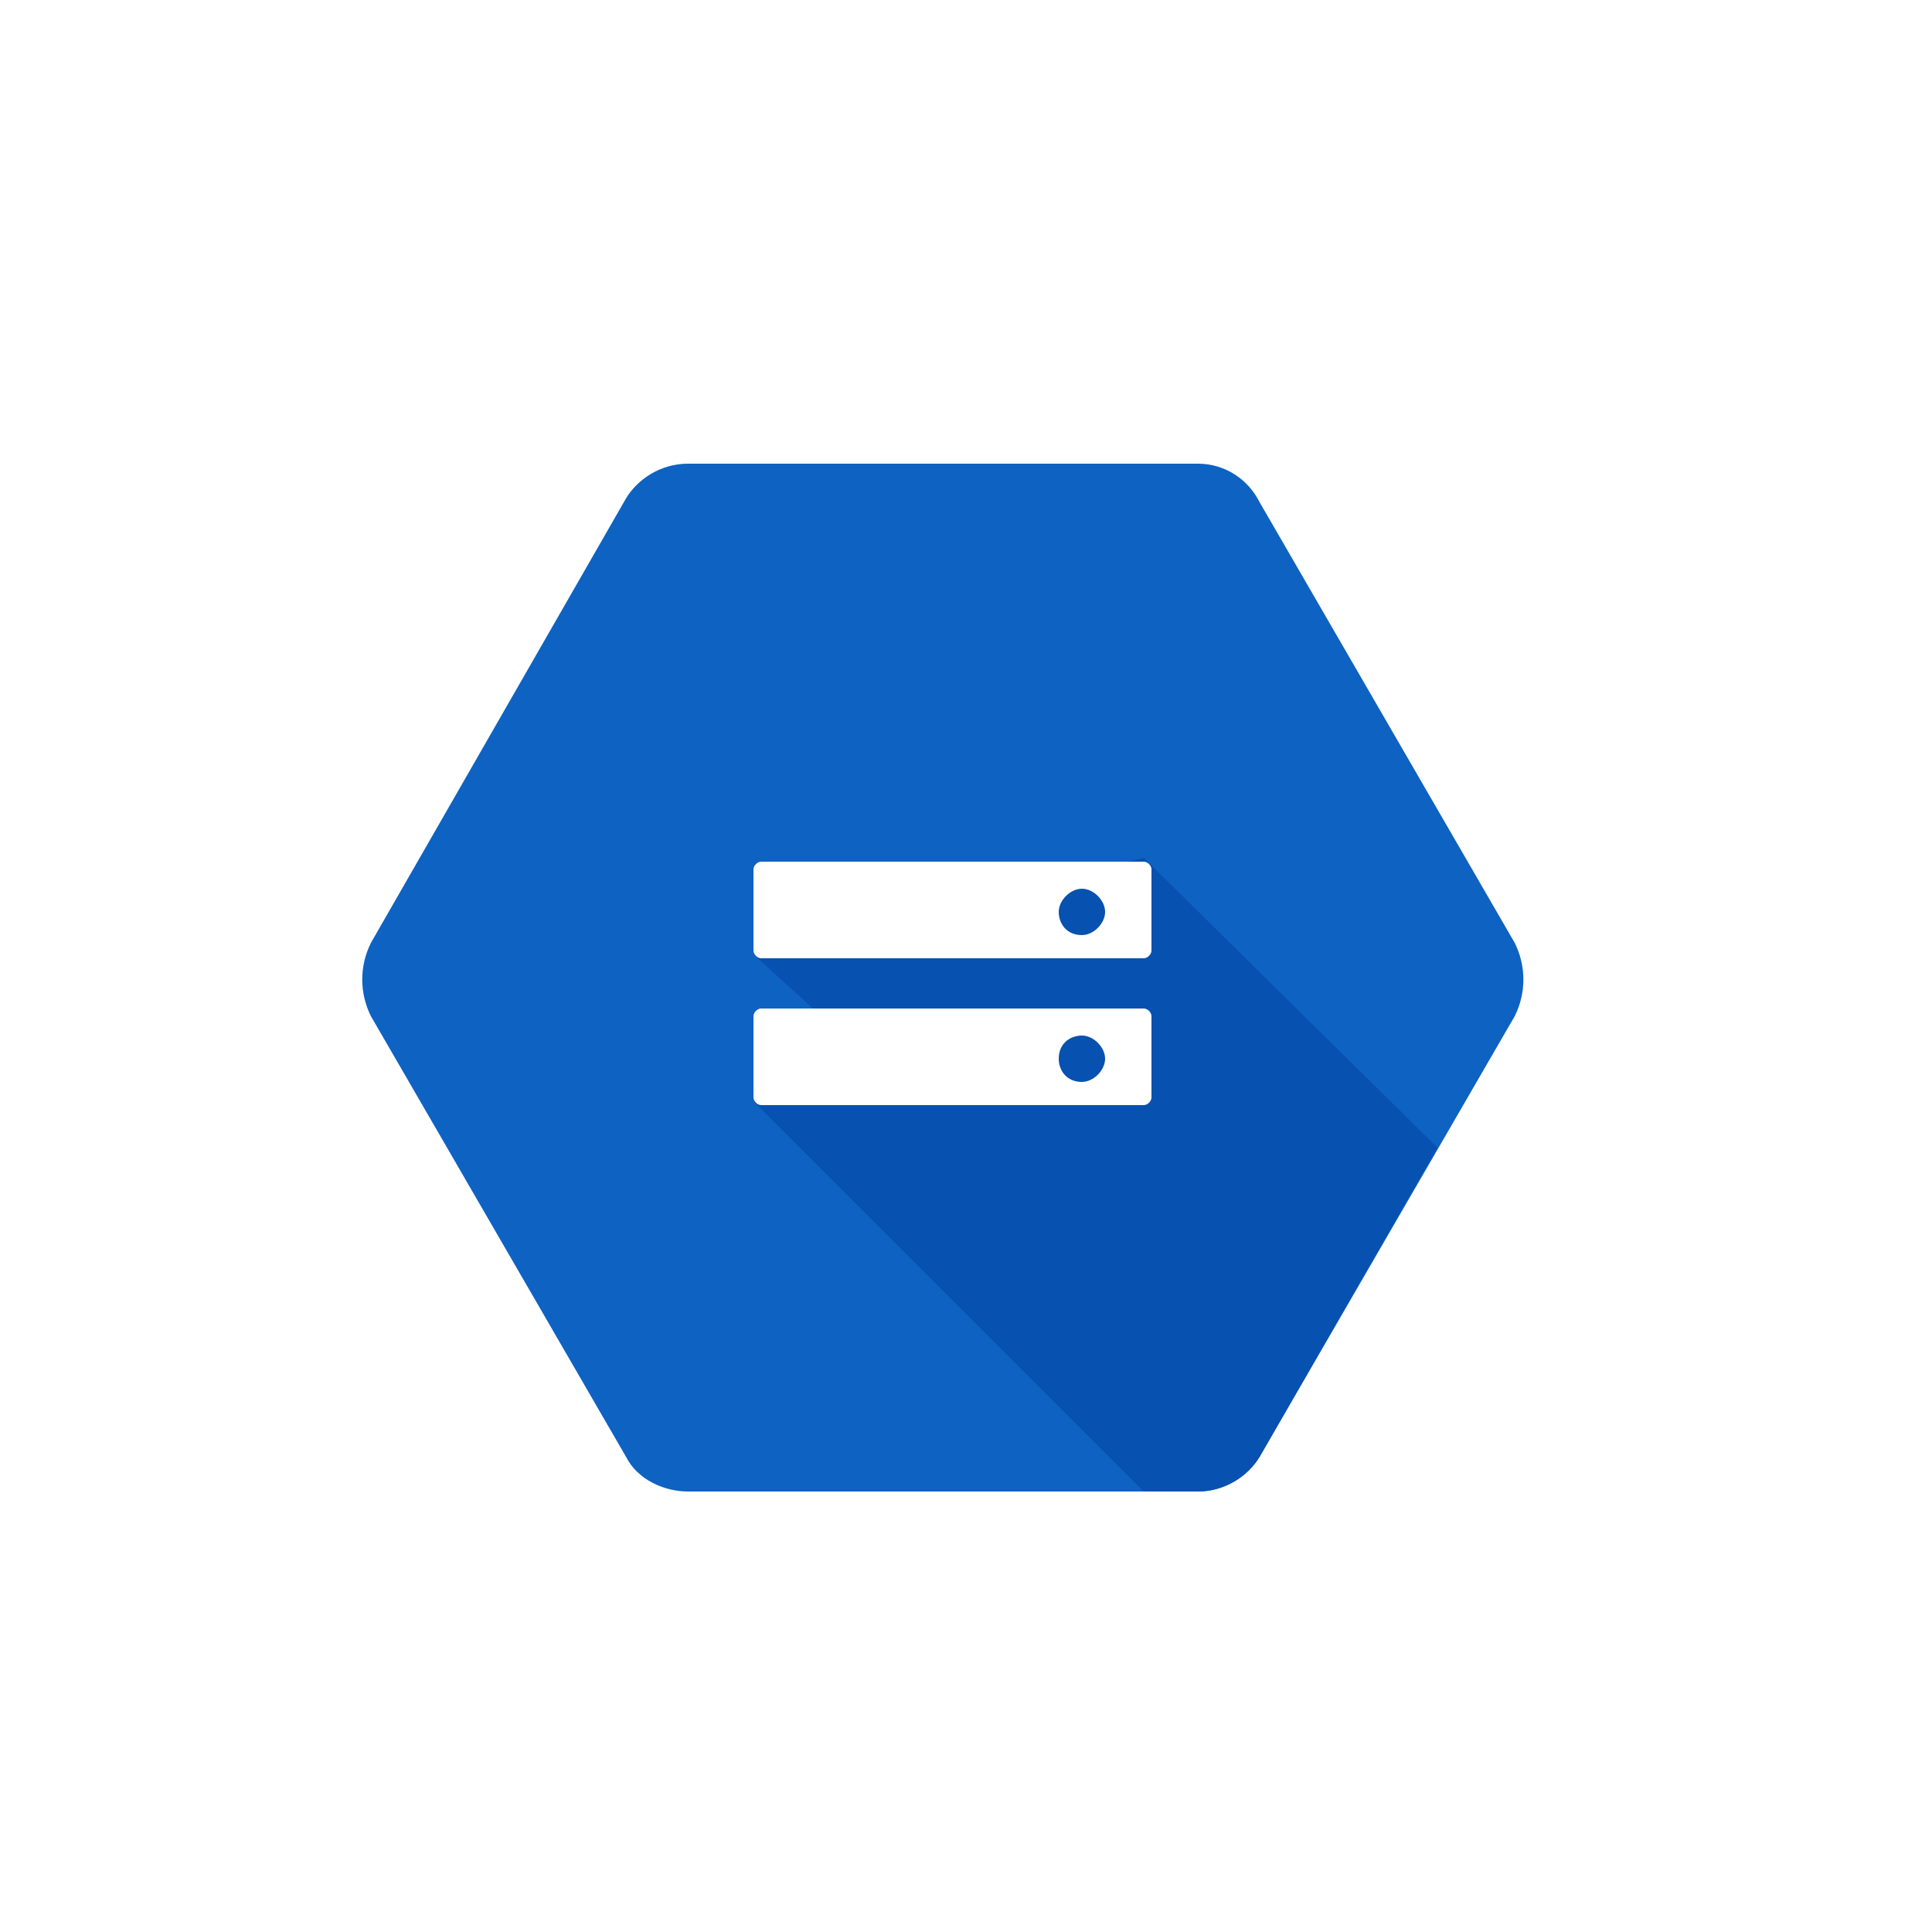 <?xml version="1.0" encoding="utf-8"?>
<!-- Generator: Adobe Illustrator 21.1.0, SVG Export Plug-In . SVG Version: 6.00 Build 0)  -->
<svg version="1.1" xmlns="http://www.w3.org/2000/svg" xmlns:xlink="http://www.w3.org/1999/xlink" x="0px" y="0px"
	 viewBox="0 0 50 50" style="enable-background:new 0 0 50 50;" xml:space="preserve">
<style type="text/css">
	.st0{fill:#32444D;}
	.st1{fill:#FFFFFF;}
	.st2{fill:#E8E9EA;}
	.st3{fill:#D52027;}
	.st4{fill:#114459;}
	.st5{fill:#00A1DF;}
	.st6{fill:#3C5A94;}
	.st7{fill:#339E36;}
	.st8{fill:#BAD70C;}
	.st9{fill:#016B3F;}
	.st10{fill:none;}
	.st11{fill:#3179B0;}
	.st12{fill:#3179B1;}
	.st13{fill:#818285;}
	.st14{fill:#3FB991;}
	.st15{fill:#E8A721;}
	.st16{fill:#E01664;}
	.st17{fill:#6FCADB;}
	.st18{fill:#371039;}
	.st19{fill:#65861C;}
	.st20{fill:#1B947D;}
	.st21{fill:#CD0E0C;}
	.st22{fill:#4C81C2;}
	.st23{fill:#AC1400;}
	.st24{fill:#58595A;}
	.st25{fill:#6B6C6D;}
	.st26{fill:#FD9507;}
	.st27{clip-path:url(#SVGID_2_);}
	.st28{fill:#0F9BD7;}
	.st29{fill-rule:evenodd;clip-rule:evenodd;fill:#FFFFFF;}
	.st30{fill:#FEC600;}
	.st31{fill:#8EC144;}
	.st32{fill:#00929B;}
	.st33{fill:#EE1D3E;}
	.st34{fill:#FFFFFF;stroke:#58595A;stroke-width:10;stroke-miterlimit:10;}
	.st35{fill:none;stroke:#58595A;stroke-width:10;stroke-miterlimit:10;}
	.st36{fill:#414042;}
	.st37{fill:#FF4F00;}
	.st38{fill:#989A9B;}
	.st39{fill:#9BC53C;}
	.st40{fill:none;stroke:#58595A;stroke-width:4;stroke-miterlimit:10;}
	.st41{fill:#404040;}
	.st42{fill:#00C3A4;}
	.st43{clip-path:url(#SVGID_4_);fill:url(#SVGID_5_);}
	.st44{fill:#2E3C54;}
	.st45{fill:#1F3562;}
	.st46{fill:#F7B916;}
	.st47{fill:#1F3561;}
	.st48{fill-rule:evenodd;clip-rule:evenodd;fill:#E26A1A;}
	.st49{fill-rule:evenodd;clip-rule:evenodd;fill:#424143;}
	.st50{fill:#424143;}
	.st51{fill:none;stroke:#BCBCBC;stroke-width:4;stroke-miterlimit:10;}
	.st52{fill:#7692BA;}
	.st53{fill:#1F2F59;}
	.st54{fill-rule:evenodd;clip-rule:evenodd;fill:#E02732;}
	.st55{fill-rule:evenodd;clip-rule:evenodd;fill:#0087C1;}
	.st56{fill-rule:evenodd;clip-rule:evenodd;fill:#EC4037;}
	.st57{fill-rule:evenodd;clip-rule:evenodd;fill:#FBD71D;}
	.st58{fill-rule:evenodd;clip-rule:evenodd;fill:#4AAB53;}
	.st59{fill-rule:evenodd;clip-rule:evenodd;fill:#AED3A5;}
	.st60{fill-rule:evenodd;clip-rule:evenodd;fill:#9CD1E8;}
	.st61{fill-rule:evenodd;clip-rule:evenodd;fill:#41A754;}
	.st62{fill-rule:evenodd;clip-rule:evenodd;fill:#F9C826;}
	.st63{fill-rule:evenodd;clip-rule:evenodd;fill:#FAE673;}
	.st64{fill-rule:evenodd;clip-rule:evenodd;fill:#89C264;}
	.st65{fill-rule:evenodd;clip-rule:evenodd;fill:#F09731;}
	.st66{fill-rule:evenodd;clip-rule:evenodd;fill:#9E2C30;}
	.st67{fill-rule:evenodd;clip-rule:evenodd;fill:#00ADDC;}
	.st68{fill:#231F20;}
	.st69{fill:#7A848B;}
	.st70{fill:#5B9EBE;}
	.st71{fill:#00467D;}
	.st72{fill:#6E869E;}
	.st73{fill:#F37920;}
	.st74{fill:#99C43C;}
	.st75{fill:#73A83A;}
	.st76{clip-path:url(#SVGID_13_);}
	.st77{clip-path:url(#SVGID_15_);}
	.st78{clip-path:url(#SVGID_17_);fill:#FFFFFF;}
	.st79{clip-path:url(#SVGID_19_);}
	.st80{clip-path:url(#SVGID_21_);fill:#FFFFFF;}
	.st81{clip-path:url(#SVGID_23_);}
	.st82{clip-path:url(#SVGID_25_);}
	.st83{clip-path:url(#SVGID_27_);fill:#FFFFFF;}
	.st84{clip-path:url(#SVGID_29_);}
	.st85{clip-path:url(#SVGID_31_);fill:#FFFFFF;}
	.st86{fill:#F4F5F6;}
	.st87{clip-path:url(#SVGID_33_);fill:url(#SVGID_34_);}
	.st88{fill:#EAEAE9;}
	.st89{fill:#1C2E5B;}
	.st90{fill:#0065A1;}
	.st91{fill-rule:evenodd;clip-rule:evenodd;fill:#EAEAE9;}
	.st92{fill-rule:evenodd;clip-rule:evenodd;fill:url(#SVGID_35_);}
	.st93{fill:#3161AC;}
	.st94{fill:#44679F;}
	.st95{opacity:0.8;fill:url(#SVGID_36_);stroke:#79C2EB;stroke-width:8.382941e-02;stroke-miterlimit:10;}
	.st96{opacity:0.8;fill:url(#SVGID_37_);stroke:#79C2EB;stroke-width:8.382941e-02;stroke-miterlimit:10;}
	.st97{opacity:0.9;fill:url(#SVGID_38_);stroke:#79C2EB;stroke-width:8.382941e-02;stroke-miterlimit:10;}
	.st98{opacity:0.7;fill:url(#SVGID_39_);}
	.st99{opacity:0.7;fill:url(#SVGID_40_);}
	.st100{fill:#2F7CB9;}
	.st101{fill:#1B3664;}
	.st102{fill:#33679A;}
	.st103{fill:#D8D2C4;}
	.st104{fill:#ABA89E;}
	.st105{fill:#ABAAA0;}
	.st106{fill:#A03123;}
	.st107{fill:#DB3A2D;}
	.st108{clip-path:url(#SVGID_42_);}
	.st109{clip-path:url(#SVGID_46_);}
	.st110{clip-path:url(#SVGID_50_);}
	.st111{clip-path:url(#SVGID_54_);}
	.st112{fill-rule:evenodd;clip-rule:evenodd;fill:#98231F;}
	.st113{fill-rule:evenodd;clip-rule:evenodd;fill:#36469C;}
	.st114{fill-rule:evenodd;clip-rule:evenodd;fill:#84732D;}
	.st115{fill-rule:evenodd;clip-rule:evenodd;fill:#48622D;}
	.st116{clip-path:url(#SVGID_58_);}
	.st117{clip-path:url(#SVGID_62_);}
	.st118{clip-path:url(#SVGID_66_);}
	.st119{clip-path:url(#SVGID_70_);}
	.st120{clip-path:url(#SVGID_74_);}
	.st121{clip-path:url(#SVGID_78_);}
	.st122{clip-path:url(#SVGID_82_);}
	.st123{clip-path:url(#SVGID_86_);}
	.st124{fill:#54AA62;}
	.st125{fill:#FACD63;}
	.st126{fill:#4773B8;}
	.st127{fill:#58595B;}
	.st128{fill:#3D5A98;}
	.st129{fill:#F48120;stroke:#F48120;stroke-width:1.607620e-02;stroke-miterlimit:10;}
	.st130{fill-rule:evenodd;clip-rule:evenodd;fill:#F48120;}
	.st131{fill:#F5971F;}
	.st132{fill:#EE5723;}
	.st133{fill:#8FC63E;}
	.st134{fill:#F9A11B;}
	.st135{fill:#55A2D8;}
	.st136{fill:#4375BA;}
	.st137{fill:#FFF100;}
	.st138{fill:#48B349;}
	.st139{fill-rule:evenodd;clip-rule:evenodd;fill:#F7971D;}
	.st140{fill-rule:evenodd;clip-rule:evenodd;fill:#929AA0;}
	.st141{fill-rule:evenodd;clip-rule:evenodd;fill:#E21936;}
	.st142{fill:#E21936;}
	.st143{fill:#242424;}
	.st144{fill:#64441E;}
	.st145{clip-path:url(#SVGID_93_);fill:#210000;}
	.st146{clip-path:url(#SVGID_101_);fill:#210000;}
	.st147{clip-path:url(#SVGID_103_);}
	.st148{clip-path:url(#SVGID_105_);fill:#210000;}
	.st149{clip-path:url(#SVGID_107_);}
	.st150{clip-path:url(#SVGID_109_);}
	.st151{clip-path:url(#SVGID_111_);}
	.st152{clip-path:url(#SVGID_115_);}
	.st153{clip-path:url(#SVGID_117_);}
	.st154{clip-path:url(#SVGID_119_);}
	.st155{clip-path:url(#SVGID_123_);fill:#210000;}
	.st156{clip-path:url(#SVGID_123_);fill:#8F5800;}
	.st157{clip-path:url(#SVGID_125_);}
	.st158{clip-path:url(#SVGID_127_);}
	.st159{clip-path:url(#SVGID_129_);}
	.st160{clip-path:url(#SVGID_133_);}
	.st161{clip-path:url(#SVGID_135_);fill:#FFD468;}
	.st162{clip-path:url(#SVGID_137_);fill:#FFD468;}
	.st163{clip-path:url(#SVGID_137_);fill:#C17913;}
	.st164{clip-path:url(#SVGID_139_);}
	.st165{clip-path:url(#SVGID_141_);}
	.st166{clip-path:url(#SVGID_143_);}
	.st167{clip-path:url(#SVGID_147_);fill:#210000;}
	.st168{clip-path:url(#SVGID_149_);}
	.st169{clip-path:url(#SVGID_151_);}
	.st170{clip-path:url(#SVGID_153_);}
	.st171{clip-path:url(#SVGID_157_);}
	.st172{clip-path:url(#SVGID_159_);}
	.st173{clip-path:url(#SVGID_161_);}
	.st174{clip-path:url(#SVGID_165_);}
	.st175{clip-path:url(#SVGID_167_);}
	.st176{clip-path:url(#SVGID_169_);}
	.st177{clip-path:url(#SVGID_173_);}
	.st178{clip-path:url(#SVGID_175_);}
	.st179{clip-path:url(#SVGID_177_);}
	.st180{clip-path:url(#SVGID_181_);}
	.st181{clip-path:url(#SVGID_183_);}
	.st182{clip-path:url(#SVGID_185_);}
	.st183{clip-path:url(#SVGID_189_);}
	.st184{clip-path:url(#SVGID_191_);}
	.st185{clip-path:url(#SVGID_193_);}
	.st186{clip-path:url(#SVGID_197_);}
	.st187{clip-path:url(#SVGID_199_);}
	.st188{clip-path:url(#SVGID_201_);}
	.st189{clip-path:url(#SVGID_205_);fill:#7F5C38;}
	.st190{clip-path:url(#SVGID_207_);}
	.st191{clip-path:url(#SVGID_209_);}
	.st192{clip-path:url(#SVGID_211_);}
	.st193{clip-path:url(#SVGID_215_);fill:#210000;}
	.st194{clip-path:url(#SVGID_215_);fill:#6B4720;}
	.st195{clip-path:url(#SVGID_215_);fill:#7F5C38;}
	.st196{clip-path:url(#SVGID_217_);}
	.st197{clip-path:url(#SVGID_219_);}
	.st198{clip-path:url(#SVGID_221_);}
	.st199{clip-path:url(#SVGID_225_);}
	.st200{clip-path:url(#SVGID_227_);}
	.st201{clip-path:url(#SVGID_229_);}
	.st202{clip-path:url(#SVGID_233_);fill:#7F5C38;}
	.st203{clip-path:url(#SVGID_233_);fill:#3E1B00;}
	.st204{clip-path:url(#SVGID_235_);}
	.st205{clip-path:url(#SVGID_237_);}
	.st206{clip-path:url(#SVGID_239_);}
	.st207{clip-path:url(#SVGID_243_);}
	.st208{clip-path:url(#SVGID_245_);}
	.st209{clip-path:url(#SVGID_247_);}
	.st210{clip-path:url(#SVGID_251_);fill:#6B4720;}
	.st211{clip-path:url(#SVGID_251_);fill:#603D12;}
	.st212{clip-path:url(#SVGID_253_);}
	.st213{clip-path:url(#SVGID_255_);}
	.st214{clip-path:url(#SVGID_257_);}
	.st215{clip-path:url(#SVGID_261_);}
	.st216{clip-path:url(#SVGID_263_);}
	.st217{clip-path:url(#SVGID_265_);}
	.st218{clip-path:url(#SVGID_269_);fill:#563302;}
	.st219{clip-path:url(#SVGID_269_);fill:#7F5C38;}
	.st220{clip-path:url(#SVGID_271_);}
	.st221{clip-path:url(#SVGID_273_);}
	.st222{clip-path:url(#SVGID_275_);}
	.st223{clip-path:url(#SVGID_279_);}
	.st224{clip-path:url(#SVGID_281_);}
	.st225{clip-path:url(#SVGID_283_);}
	.st226{clip-path:url(#SVGID_287_);}
	.st227{clip-path:url(#SVGID_289_);}
	.st228{clip-path:url(#SVGID_291_);}
	.st229{clip-path:url(#SVGID_295_);}
	.st230{clip-path:url(#SVGID_297_);}
	.st231{clip-path:url(#SVGID_299_);}
	.st232{clip-path:url(#SVGID_303_);fill:#EDC68C;}
	.st233{clip-path:url(#SVGID_305_);}
	.st234{clip-path:url(#SVGID_307_);}
	.st235{clip-path:url(#SVGID_309_);}
	.st236{clip-path:url(#SVGID_313_);}
	.st237{clip-path:url(#SVGID_315_);}
	.st238{clip-path:url(#SVGID_317_);}
	.st239{clip-path:url(#SVGID_321_);fill:#8F5800;}
	.st240{clip-path:url(#SVGID_323_);}
	.st241{clip-path:url(#SVGID_325_);}
	.st242{clip-path:url(#SVGID_327_);}
	.st243{clip-path:url(#SVGID_331_);}
	.st244{clip-path:url(#SVGID_333_);}
	.st245{clip-path:url(#SVGID_335_);}
	.st246{clip-path:url(#SVGID_339_);}
	.st247{clip-path:url(#SVGID_341_);}
	.st248{clip-path:url(#SVGID_343_);}
	.st249{clip-path:url(#SVGID_347_);}
	.st250{clip-path:url(#SVGID_349_);}
	.st251{clip-path:url(#SVGID_351_);}
	.st252{clip-path:url(#SVGID_355_);}
	.st253{clip-path:url(#SVGID_357_);}
	.st254{clip-path:url(#SVGID_359_);}
	.st255{clip-path:url(#SVGID_363_);}
	.st256{clip-path:url(#SVGID_365_);}
	.st257{clip-path:url(#SVGID_367_);}
	.st258{clip-path:url(#SVGID_371_);}
	.st259{clip-path:url(#SVGID_373_);}
	.st260{clip-path:url(#SVGID_375_);}
	.st261{clip-path:url(#SVGID_379_);}
	.st262{clip-path:url(#SVGID_381_);}
	.st263{clip-path:url(#SVGID_383_);}
	.st264{clip-path:url(#SVGID_387_);}
	.st265{clip-path:url(#SVGID_389_);}
	.st266{clip-path:url(#SVGID_391_);}
	.st267{clip-path:url(#SVGID_395_);fill:#8F5800;}
	.st268{clip-path:url(#SVGID_397_);}
	.st269{clip-path:url(#SVGID_399_);}
	.st270{clip-path:url(#SVGID_401_);}
	.st271{clip-path:url(#SVGID_405_);}
	.st272{clip-path:url(#SVGID_407_);}
	.st273{clip-path:url(#SVGID_409_);}
	.st274{clip-path:url(#SVGID_413_);}
	.st275{clip-path:url(#SVGID_415_);}
	.st276{clip-path:url(#SVGID_417_);}
	.st277{clip-path:url(#SVGID_421_);}
	.st278{clip-path:url(#SVGID_423_);}
	.st279{clip-path:url(#SVGID_425_);}
	.st280{clip-path:url(#SVGID_429_);fill:#8F5800;}
	.st281{clip-path:url(#SVGID_431_);}
	.st282{clip-path:url(#SVGID_433_);}
	.st283{clip-path:url(#SVGID_435_);}
	.st284{clip-path:url(#SVGID_439_);}
	.st285{clip-path:url(#SVGID_441_);}
	.st286{clip-path:url(#SVGID_443_);}
	.st287{clip-path:url(#SVGID_447_);}
	.st288{clip-path:url(#SVGID_449_);}
	.st289{clip-path:url(#SVGID_451_);}
	.st290{clip-path:url(#SVGID_455_);fill:#FAEFE1;}
	.st291{clip-path:url(#SVGID_457_);}
	.st292{clip-path:url(#SVGID_459_);}
	.st293{clip-path:url(#SVGID_461_);}
	.st294{clip-path:url(#SVGID_465_);}
	.st295{clip-path:url(#SVGID_467_);}
	.st296{clip-path:url(#SVGID_469_);}
	.st297{clip-path:url(#SVGID_473_);}
	.st298{clip-path:url(#SVGID_475_);}
	.st299{clip-path:url(#SVGID_477_);}
	.st300{clip-path:url(#SVGID_481_);}
	.st301{clip-path:url(#SVGID_483_);}
	.st302{clip-path:url(#SVGID_485_);}
	.st303{clip-path:url(#SVGID_489_);}
	.st304{clip-path:url(#SVGID_491_);}
	.st305{clip-path:url(#SVGID_493_);}
	.st306{clip-path:url(#SVGID_497_);fill:#F6E4C9;}
	.st307{clip-path:url(#SVGID_499_);}
	.st308{clip-path:url(#SVGID_501_);}
	.st309{clip-path:url(#SVGID_503_);}
	.st310{clip-path:url(#SVGID_507_);}
	.st311{clip-path:url(#SVGID_509_);fill:#8F5800;}
	.st312{fill:#E48D2D;}
	.st313{fill-rule:evenodd;clip-rule:evenodd;fill:#EB4B24;}
	.st314{fill-rule:evenodd;clip-rule:evenodd;fill:#004685;}
	.st315{fill:#ED6E23;}
	.st316{fill:#FFDBA4;}
	.st317{fill:#F47920;}
	.st318{fill:#472F92;}
	.st319{fill-rule:evenodd;clip-rule:evenodd;fill:#008060;}
	.st320{fill-rule:evenodd;clip-rule:evenodd;fill:#792B8F;}
	.st321{fill:#8DC63F;}
	.st322{fill:#00853F;}
	.st323{fill-rule:evenodd;clip-rule:evenodd;}
	.st324{fill-rule:evenodd;clip-rule:evenodd;fill:#E82B55;}
	.st325{fill:#ED1C24;}
	.st326{fill:#E56B2E;}
	.st327{fill-rule:evenodd;clip-rule:evenodd;fill:#00678F;}
	.st328{fill:#F6C25C;}
	.st329{fill:#F26C21;}
	.st330{fill:#F27121;}
	.st331{fill:#6DC7F0;}
	.st332{fill-rule:evenodd;clip-rule:evenodd;fill:#F5EA14;}
	.st333{fill:none;stroke:#1F1A17;stroke-width:6.220800e-02;stroke-miterlimit:10;}
	.st334{fill-rule:evenodd;clip-rule:evenodd;fill:#FBF8CD;}
	.st335{fill-rule:evenodd;clip-rule:evenodd;fill:#C9CB2C;}
	.st336{clip-path:url(#SVGID_511_);}
	.st337{clip-path:url(#SVGID_515_);}
	.st338{fill:#2D7050;}
	.st339{fill:#828186;}
	.st340{fill:#97C93C;}
	.st341{fill:#624D9F;}
	.st342{clip-path:url(#SVGID_519_);}
	.st343{clip-path:url(#SVGID_521_);}
	.st344{clip-path:url(#SVGID_523_);}
	.st345{fill:#E86F24;}
	.st346{clip-path:url(#SVGID_527_);}
	.st347{clip-path:url(#SVGID_529_);}
	.st348{clip-path:url(#SVGID_531_);}
	.st349{fill:#A0CD67;}
	.st350{fill:#439645;}
	.st351{fill:#D85527;}
	.st352{fill:#010101;}
	.st353{fill:#78C047;}
	.st354{fill:#E0E0E0;}
	.st355{fill:#171F69;}
	.st356{fill-rule:evenodd;clip-rule:evenodd;fill:#171F69;}
	.st357{fill:#1F54A3;}
	.st358{fill:#EC8232;}
	.st359{fill:#F89D37;}
	.st360{fill:#2C3483;}
	.st361{fill:#46AADF;}
	.st362{fill:#FCC86C;}
	.st363{fill:#C6852C;}
	.st364{fill:#FADEB2;}
	.st365{fill:#975223;}
	.st366{fill:#776A49;}
	.st367{fill:#CA352A;}
	.st368{fill:#7A6E2C;}
	.st369{fill:#45421D;}
	.st370{fill:#171B14;}
	.st371{fill:#434741;}
	.st372{fill:#8FC540;}
	.st373{fill:#7DA941;}
	.st374{fill:#CFCFD0;}
	.st375{fill:#7CA740;}
	.st376{fill:#F9F9F9;}
	.st377{fill:#90C440;}
	.st378{fill:#CCCDCE;}
	.st379{fill:#F6F6F5;}
	.st380{fill:#8E8F90;}
	.st381{fill:#EDECED;}
	.st382{fill:#2A2C2A;}
	.st383{fill:#757676;}
	.st384{fill:#DFDFDF;}
	.st385{fill:#552E80;}
	.st386{fill:#E2AF24;}
	.st387{fill:#26355F;}
	.st388{fill:#FCFCFD;}
	.st389{fill:#1D517C;}
	.st390{fill:#0374B9;}
	.st391{fill:#FCFDFF;}
	.st392{fill:#005B8F;}
	.st393{fill:#FAFDFF;}
	.st394{fill:#93C4E3;}
	.st395{fill:#0573B7;}
	.st396{fill:#1273B5;}
	.st397{fill:#0064A0;}
	.st398{fill:#006AAA;}
	.st399{fill:#F6F8FA;}
	.st400{fill:#F5F8FA;}
	.st401{fill:#393939;}
	.st402{fill:#8DC541;}
	.st403{fill:#708D3D;}
	.st404{fill:#6D8E3C;}
	.st405{fill:#69963F;}
	.st406{fill:#6D9C40;}
	.st407{fill:#668B66;}
	.st408{fill:#7A2A82;}
	.st409{fill:#040404;}
	.st410{fill:#91CBE9;}
	.st411{fill:#9DDAEF;}
	.st412{fill:#80BAE5;}
	.st413{fill:#9CD8ED;}
	.st414{fill:#9CD9EE;}
	.st415{fill:#BCD6CD;}
	.st416{fill:#F3C9B2;}
	.st417{fill:#EAE9E9;}
	.st418{fill:#9BD4E9;}
	.st419{fill:#B8D1C8;}
	.st420{fill:#FCF9F7;}
	.st421{fill:#AF6256;}
	.st422{fill:#AD5E53;}
	.st423{fill:#4CACE0;}
	.st424{fill:#EFEEE6;}
	.st425{fill:#2B6D95;}
	.st426{fill:#EEEEE5;}
	.st427{fill:#2B6D96;}
	.st428{fill:#0C9E57;}
	.st429{fill:#567EBE;}
	.st430{fill:#F6C441;}
	.st431{fill:#D34136;}
	.st432{fill:url(#SVGID_534_);}
	.st433{fill:url(#SVGID_535_);}
	.st434{fill:#B1CA3F;}
	.st435{fill:#232021;}
	.st436{fill:#282323;}
	.st437{fill:#EFD5B7;}
	.st438{fill:#345162;}
	.st439{fill:#D23A33;}
	.st440{fill:#49728A;}
	.st441{fill:#F3E1CB;}
	.st442{fill:#6E6C6E;}
	.st443{fill:#D7D4D3;}
	.st444{fill:#E73E3B;}
	.st445{fill:#81AEC2;}
	.st446{fill:#F0DEC8;}
	.st447{fill:#2C2726;}
	.st448{fill:#2F2B29;}
	.st449{fill:#3C393A;}
	.st450{fill:#0E1010;}
	.st451{fill:#8AA0CC;}
	.st452{fill:#987F54;}
	.st453{fill:#E6E7E8;}
	.st454{fill:#998056;}
	.st455{fill:#1B1A1B;}
	.st456{fill:#F26B22;}
	.st457{fill:#5D9441;}
	.st458{fill:#A16FAF;}
	.st459{fill:#D72E27;}
	.st460{fill:#A41F22;}
	.st461{fill:#FFFAF7;}
	.st462{fill:#AC2324;}
	.st463{fill:#7A1515;}
	.st464{fill:#ADC437;}
	.st465{fill:#D8EAD4;}
	.st466{fill:#D6EAD2;}
	.st467{fill:#39783A;}
	.st468{fill:#C1CE30;}
	.st469{fill:#427C3B;}
	.st470{fill:#D9653A;}
	.st471{fill:#2C414C;}
	.st472{fill:#EC8F55;}
	.st473{fill:#516272;}
	.st474{fill:#2D424D;}
	.st475{fill:#D9663A;}
	.st476{fill:#FFFCFC;}
	.st477{fill:#3376BB;}
	.st478{fill:#E84782;}
	.st479{fill:#46A4DB;}
	.st480{fill:#95C83E;}
	.st481{fill:#9D56A1;}
	.st482{fill:#F5B430;}
	.st483{fill:#427D3C;}
	.st484{fill:#262728;}
	.st485{fill:#897E70;}
	.st486{fill:#428642;}
	.st487{fill:#55A748;}
	.st488{fill:#363895;}
	.st489{fill:#030303;}
	.st490{fill:#455559;}
	.st491{fill:#E8E7E5;}
	.st492{fill:#BEAF70;}
	.st493{fill:#7FC043;}
	.st494{fill:#80C144;}
	.st495{fill:#262161;}
	.st496{fill:#5F8AC7;}
	.st497{fill:#7271B2;}
	.st498{fill:#B3D8E5;}
	.st499{fill:#1D4594;}
	.st500{fill:#F69322;}
	.st501{fill:none;stroke:#FFFFFF;stroke-width:4;stroke-miterlimit:10;}
	.st502{fill:#49944A;}
	.st503{fill:#A3C43A;}
	.st504{fill:#DA86B8;}
	.st505{fill:#F4EB33;}
	.st506{fill:#366783;}
	.st507{fill:#5694C3;}
	.st508{fill:#C52231;}
	.st509{fill:#1F519F;}
	.st510{fill:#9FC5E7;}
	.st511{fill:#C1D840;}
	.st512{fill:#1D315F;}
	.st513{fill:#4F4F50;}
	.st514{fill:#E83F33;}
	.st515{fill:#D3D8E2;}
	.st516{fill:#AF2E26;}
	.st517{fill:#7E8286;}
	.st518{fill:#2471B5;}
	.st519{fill:#4A9143;}
	.st520{fill:#3A4C74;}
	.st521{fill:#EEEEF2;}
	.st522{fill:#99A9C1;}
	.st523{fill:#65AB45;}
	.st524{fill:#E9F1E2;}
	.st525{fill:#D2D7D6;}
	.st526{fill:#EAE047;}
	.st527{fill:#F1A042;}
	.st528{fill:#112D4F;}
	.st529{fill:#59C7E7;}
	.st530{fill:#D5882B;}
	.st531{fill:#3D3D3F;}
	.st532{fill:#428ECC;}
	.st533{fill:#F9D042;}
	.st534{fill:#4675B9;}
	.st535{fill:#982E20;}
	.st536{fill:#3B94C2;}
	.st537{fill:#0094C1;}
	.st538{fill:#F8D034;}
	.st539{fill:#424343;}
	.st540{fill:#DA772C;}
	.st541{fill:#FFFFFF;stroke:#FFFFFF;stroke-width:0.25;stroke-miterlimit:10;}
	.st542{fill:#375886;}
	.st543{fill:#CFA62B;}
	.st544{fill:#1F1C11;}
	.st545{fill:#EFE82E;}
	.st546{fill:#A36E31;}
	.st547{fill:#181310;}
	.st548{fill:#499043;}
	.st549{fill:#3C7AA8;}
	.st550{fill:#FFFFFF;stroke:#FFFFFF;stroke-width:0.2;stroke-miterlimit:10;}
	.st551{fill:#D44D2C;}
	.st552{fill:#53A64C;}
	.st553{fill:#3C6595;}
	.st554{fill:#6486C4;}
	.st555{fill:#C4332A;}
	.st556{fill:#F1A432;}
	.st557{fill:#36B4E3;}
	.st558{fill:#949494;}
	.st559{fill:#089ACD;}
	.st560{fill:url(#SVGID_536_);}
	.st561{fill:#61B848;}
	.st562{fill:#99CA3C;}
	.st563{fill:#A82F24;}
	.st564{fill:#E88237;}
	.st565{fill:#232222;}
	.st566{fill:#2C4E4E;}
	.st567{fill:#438993;}
	.st568{fill:#F1A337;}
	.st569{fill:#1C5992;}
	.st570{fill:#2268AC;}
	.st571{fill:#809CD0;}
	.st572{fill:#231F20;stroke:#231F20;stroke-width:0.25;stroke-miterlimit:10;}
	.st573{fill:#D9B22D;}
	.st574{fill:#211C11;}
	.st575{fill:#4D9948;}
	.st576{fill:#A8257F;}
	.st577{fill:#231F20;stroke:#231F20;stroke-width:0.1;stroke-miterlimit:10;}
	.st578{fill:#0F152C;}
	.st579{fill:#121C3C;}
	.st580{fill:#5885AD;}
	.st581{fill:url(#SVGID_537_);}
	.st582{fill:url(#SVGID_538_);}
	.st583{fill:url(#SVGID_539_);}
	.st584{fill:url(#SVGID_540_);}
	.st585{fill:url(#SVGID_541_);}
	.st586{fill:url(#SVGID_542_);}
	.st587{fill:#E2243C;}
	.st588{fill:#F0F0F0;}
	.st589{fill:#5A8D41;}
	.st590{fill:#981D1F;}
	.st591{fill:#E6E5E5;}
	.st592{fill:#005696;}
	.st593{fill:#F17524;}
	.st594{fill:#226FB0;}
	.st595{fill:#F27C2A;}
	.st596{fill:#25418C;}
	.st597{fill:#F37B38;}
	.st598{fill:#2F54A4;}
	.st599{fill:#FFFFFF;stroke:#FFFFFF;stroke-width:0.25;}
	.st600{fill:#1258A4;}
	.st601{fill:#022941;}
	.st602{fill:#83272A;}
	.st603{fill:#84262B;}
	.st604{fill:#3B3E43;}
	.st605{fill:url(#SVGID_543_);}
	.st606{fill:url(#SVGID_544_);}
	.st607{fill:url(#SVGID_545_);}
	.st608{fill:url(#SVGID_546_);}
	.st609{fill:#2B2A2B;}
	.st610{fill:#234195;}
	.st611{fill:#E9994B;}
	.st612{fill:#5E154B;}
	.st613{fill:url(#SVGID_547_);}
	.st614{fill:#F49D41;}
	.st615{fill:url(#SVGID_548_);}
	.st616{fill:url(#SVGID_549_);}
	.st617{fill:url(#SVGID_550_);}
	.st618{fill:url(#SVGID_551_);}
	.st619{fill:#711851;}
	.st620{fill:#B72259;}
	.st621{fill:url(#SVGID_552_);}
	.st622{fill:#122447;}
	.st623{fill:#97C93E;}
	.st624{fill:#4E4E4E;}
	.st625{fill:url(#SVGID_553_);}
	.st626{fill:url(#SVGID_554_);}
	.st627{fill:url(#SVGID_555_);}
	.st628{fill:url(#SVGID_556_);}
	.st629{fill:url(#SVGID_557_);}
	.st630{fill:url(#SVGID_558_);}
	.st631{fill:url(#SVGID_559_);}
	.st632{fill:url(#SVGID_560_);}
	.st633{fill:url(#SVGID_561_);}
	.st634{fill:url(#SVGID_562_);}
	.st635{fill:url(#SVGID_563_);}
	.st636{fill:#101E38;}
	.st637{fill:#24396B;}
	.st638{fill:url(#SVGID_564_);}
	.st639{fill:url(#SVGID_565_);}
	.st640{fill:url(#SVGID_566_);}
	.st641{fill:url(#SVGID_567_);}
	.st642{fill:url(#SVGID_568_);}
	.st643{fill:url(#SVGID_569_);}
	.st644{fill:url(#SVGID_570_);}
	.st645{fill:url(#SVGID_571_);}
	.st646{fill:#843225;}
	.st647{fill:url(#SVGID_572_);}
	.st648{fill:#5AB6A4;}
	.st649{fill:url(#SVGID_573_);}
	.st650{fill:url(#SVGID_574_);}
	.st651{fill:url(#SVGID_575_);}
	.st652{fill:#3289C9;}
	.st653{fill:url(#SVGID_576_);}
	.st654{fill:url(#SVGID_577_);}
	.st655{fill:url(#SVGID_578_);}
	.st656{fill:#D02229;}
	.st657{fill:#C1C1C1;}
	.st658{fill:#ED3227;}
	.st659{fill:#F05C46;}
	.st660{fill:#CFCFCF;}
	.st661{fill:none;stroke:#ED3227;stroke-width:0.135;stroke-miterlimit:10;}
	.st662{fill:#BDE6FA;}
	.st663{fill:#D1EDFA;}
	.st664{fill:#3889B1;}
	.st665{fill:#F4F5F5;}
	.st666{fill:#2A2829;}
	.st667{fill:#9FCB3D;}
	.st668{fill:url(#SVGID_579_);}
	.st669{opacity:0.9;}
	.st670{fill:url(#SVGID_580_);}
	.st671{fill:#3F9BD6;}
	.st672{fill:#231F20;stroke:#231F20;stroke-width:0.102;stroke-miterlimit:10;}
	.st673{fill:#8AC656;stroke:#8AC656;stroke-width:0.1;stroke-miterlimit:10;}
	.st674{fill:#8AC656;}
	.st675{fill:#F5F7F9;}
	.st676{fill:url(#SVGID_581_);}
	.st677{fill:url(#SVGID_582_);}
	.st678{opacity:0.7;fill:#243D5E;}
	.st679{opacity:0.2;fill:#185990;}
	.st680{opacity:0.8;fill:#185990;}
	.st681{opacity:0.8;fill:url(#SVGID_583_);}
	.st682{fill:#205A92;}
	.st683{fill:#14496F;}
	.st684{fill:#F9FAFB;}
	.st685{fill:url(#SVGID_584_);}
	.st686{fill:url(#SVGID_585_);}
	.st687{fill:url(#SVGID_586_);}
	.st688{fill:url(#SVGID_587_);}
	.st689{fill:url(#SVGID_588_);}
	.st690{fill:url(#SVGID_589_);}
	.st691{fill:url(#SVGID_590_);}
	.st692{opacity:0.4;fill:none;stroke:#FFFFFF;stroke-width:0.256;stroke-miterlimit:10;}
	.st693{fill:url(#SVGID_591_);}
	.st694{fill:#362F2B;}
	.st695{fill:#232323;}
	.st696{fill:#DBF1FC;}
	.st697{fill:#D6EFFB;}
	.st698{fill:url(#SVGID_592_);}
	.st699{fill:#154163;}
	.st700{fill:#B6E4F9;}
	.st701{fill:#082B42;}
	.st702{opacity:0.9;fill:url(#SVGID_593_);}
	.st703{opacity:0.9;fill:url(#SVGID_594_);}
	.st704{fill:url(#SVGID_595_);stroke:#1D314B;stroke-width:5.000000e-02;stroke-miterlimit:10;}
	.st705{fill:url(#SVGID_596_);stroke:#1D314B;stroke-width:5.000000e-02;stroke-miterlimit:10;}
	.st706{fill:url(#SVGID_597_);}
	.st707{opacity:0.8;fill:url(#SVGID_598_);stroke:#1D314B;stroke-width:5.000000e-02;stroke-miterlimit:10;}
	.st708{fill:url(#SVGID_599_);stroke:#1D314B;stroke-width:5.000000e-02;stroke-miterlimit:10;}
	.st709{fill:url(#SVGID_600_);}
	.st710{fill:#6DADD8;}
	.st711{opacity:0.1;fill:#FFFFFF;}
	.st712{opacity:0.9;fill:url(#SVGID_601_);}
	.st713{fill:#9F2822;}
	.st714{fill:none;stroke:#FFFFFF;stroke-width:0.1;stroke-miterlimit:10;}
	.st715{filter:url(#Adobe_OpacityMaskFilter);}
	.st716{opacity:0.6;mask:url(#SVGID_602_);}
	.st717{fill:none;stroke:#F9F9F9;stroke-width:0.1;stroke-miterlimit:10;}
	.st718{filter:url(#Adobe_OpacityMaskFilter_1_);}
	.st719{opacity:0.5;mask:url(#SVGID_603_);}
	.st720{fill:#C8C8C8;}
	.st721{fill:none;stroke:#C8C8C8;stroke-width:0.1;stroke-miterlimit:10;}
	.st722{filter:url(#Adobe_OpacityMaskFilter_2_);}
	.st723{opacity:0.6;}
	.st724{fill:#463E51;}
	.st725{fill:#363636;}
	.st726{fill:#333333;stroke:#333333;stroke-width:0.4;stroke-miterlimit:10;}
	.st727{fill:#333333;stroke:#333333;stroke-width:0.376;stroke-miterlimit:10;}
	.st728{fill:#333333;stroke:#333333;stroke-width:0.394;stroke-miterlimit:10;}
	.st729{fill:#333333;}
	.st730{fill:url(#SVGID_604_);}
	.st731{fill:url(#SVGID_605_);}
	.st732{fill:url(#SVGID_606_);}
	.st733{fill:url(#SVGID_607_);}
	.st734{fill:url(#SVGID_608_);}
	.st735{fill:url(#SVGID_609_);}
	.st736{fill:url(#SVGID_610_);}
	.st737{fill:url(#SVGID_611_);}
	.st738{fill:url(#SVGID_612_);}
	.st739{fill:url(#SVGID_613_);}
	.st740{opacity:0.2;fill:url(#SVGID_614_);}
	.st741{fill:url(#SVGID_615_);}
	.st742{fill:url(#SVGID_616_);}
	.st743{fill:#EBBF80;}
	.st744{fill:url(#SVGID_617_);}
	.st745{fill:url(#SVGID_618_);}
	.st746{fill:url(#SVGID_619_);}
	.st747{opacity:0.8;fill:url(#SVGID_620_);}
	.st748{fill:url(#SVGID_621_);}
	.st749{fill:url(#SVGID_622_);}
	.st750{fill:url(#SVGID_623_);}
	.st751{fill:url(#SVGID_624_);}
	.st752{fill:url(#SVGID_625_);}
	.st753{opacity:0.3;fill:url(#SVGID_626_);}
	.st754{fill:url(#SVGID_627_);}
	.st755{fill:url(#SVGID_628_);}
	.st756{fill:url(#SVGID_629_);}
	.st757{fill:url(#SVGID_630_);}
	.st758{fill:url(#SVGID_631_);}
	.st759{fill:url(#SVGID_632_);}
	.st760{fill:url(#SVGID_633_);}
	.st761{fill:url(#SVGID_634_);}
	.st762{fill:url(#SVGID_635_);}
	.st763{fill:url(#SVGID_636_);}
	.st764{fill:url(#SVGID_637_);}
	.st765{fill:url(#SVGID_638_);}
	.st766{opacity:0.2;fill:url(#SVGID_639_);}
	.st767{opacity:0.9;fill:url(#SVGID_640_);}
	.st768{fill:url(#SVGID_641_);}
	.st769{opacity:0.5;fill:url(#SVGID_642_);}
	.st770{fill:#71CCDB;}
	.st771{fill:#654E44;}
	.st772{fill:#132034;}
	.st773{fill:#8F694C;}
	.st774{fill:#2D82C1;}
	.st775{fill:#FBE8CC;}
	.st776{fill:#4E9DD6;}
	.st777{fill:#F1D1AB;}
	.st778{fill:#E8B683;}
	.st779{fill:#FFD14F;}
	.st780{fill:url(#SVGID_643_);}
	.st781{fill:url(#SVGID_644_);}
	.st782{fill:#3E8263;}
	.st783{fill:url(#SVGID_645_);}
	.st784{fill:url(#SVGID_646_);}
	.st785{fill:url(#SVGID_647_);}
	.st786{fill:url(#SVGID_648_);}
	.st787{clip-path:url(#SVGID_651_);fill:url(#SVGID_652_);}
	.st788{clip-path:url(#SVGID_651_);fill:url(#SVGID_653_);}
	.st789{clip-path:url(#SVGID_651_);fill:url(#SVGID_654_);}
	.st790{opacity:0.2;clip-path:url(#SVGID_651_);fill:url(#SVGID_655_);}
	.st791{opacity:0.5;fill:url(#SVGID_656_);}
	.st792{opacity:0.5;fill:url(#SVGID_657_);}
	.st793{opacity:0.9;fill:#F5D948;}
	.st794{fill:#F59722;}
	.st795{fill:#0988C9;}
	.st796{fill:#00598E;}
	.st797{fill:#037DB8;}
	.st798{fill:#33AEE3;}
	.st799{fill:#2E98D3;}
	.st800{fill:url(#SVGID_658_);}
	.st801{fill:url(#SVGID_659_);}
	.st802{fill:#478F46;}
	.st803{fill:url(#SVGID_660_);}
	.st804{fill:url(#SVGID_661_);}
	.st805{fill:url(#SVGID_662_);}
	.st806{fill:url(#SVGID_663_);}
	.st807{fill:url(#SVGID_664_);}
	.st808{fill:url(#SVGID_665_);}
	.st809{fill:url(#SVGID_666_);}
	.st810{fill:url(#SVGID_667_);}
	.st811{fill:url(#SVGID_668_);}
	.st812{fill:url(#SVGID_669_);}
	.st813{fill:url(#SVGID_670_);}
	.st814{fill:url(#SVGID_671_);}
	.st815{fill:url(#SVGID_672_);}
	.st816{fill:url(#SVGID_673_);}
	.st817{fill:url(#SVGID_674_);}
	.st818{fill:url(#SVGID_675_);}
	.st819{fill:url(#SVGID_676_);}
	.st820{fill:#AF6028;}
	.st821{fill:url(#SVGID_677_);}
	.st822{fill:url(#SVGID_678_);}
	.st823{fill:url(#SVGID_679_);}
	.st824{fill:#D68131;}
	.st825{fill:url(#SVGID_680_);}
	.st826{fill:url(#SVGID_681_);}
	.st827{fill:url(#SVGID_682_);}
	.st828{fill:url(#SVGID_683_);}
	.st829{fill:url(#SVGID_684_);}
	.st830{fill:url(#SVGID_685_);}
	.st831{fill:url(#SVGID_686_);}
	.st832{fill:url(#SVGID_687_);}
	.st833{fill:url(#SVGID_688_);}
	.st834{fill:#F5D948;}
	.st835{fill:#EE7223;}
	.st836{fill:url(#SVGID_689_);}
	.st837{fill:url(#SVGID_690_);}
	.st838{fill:url(#SVGID_691_);}
	.st839{fill:#FCFDFC;}
	.st840{fill:url(#SVGID_692_);}
	.st841{fill:url(#SVGID_693_);}
	.st842{fill:url(#SVGID_694_);}
	.st843{fill:#89181A;}
	.st844{fill:#F6A825;}
	.st845{opacity:0.6;fill:url(#SVGID_695_);}
	.st846{opacity:0.6;fill:url(#SVGID_696_);}
	.st847{fill:url(#SVGID_697_);}
	.st848{fill:url(#SVGID_698_);}
	.st849{opacity:0.6;fill:url(#SVGID_699_);}
	.st850{fill:url(#SVGID_700_);}
	.st851{fill:url(#SVGID_701_);}
	.st852{fill:#1B3A1B;}
	.st853{fill:url(#SVGID_702_);}
	.st854{fill:url(#SVGID_703_);}
	.st855{fill:#1DB14B;}
	.st856{opacity:0.6;fill:url(#SVGID_704_);}
	.st857{fill:url(#SVGID_705_);}
	.st858{opacity:0.5;fill:url(#SVGID_706_);}
	.st859{opacity:0.6;fill:url(#SVGID_707_);}
	.st860{opacity:0.6;fill:url(#SVGID_708_);}
	.st861{opacity:0.8;fill:url(#SVGID_709_);}
	.st862{fill:url(#SVGID_710_);}
	.st863{fill:url(#SVGID_711_);}
	.st864{fill:url(#SVGID_712_);}
	.st865{fill:#801517;}
	.st866{fill:url(#SVGID_713_);}
	.st867{clip-path:url(#SVGID_715_);}
	.st868{fill:url(#SVGID_716_);}
	.st869{fill:url(#SVGID_717_);}
	.st870{fill:url(#SVGID_718_);}
	.st871{fill:url(#SVGID_719_);}
	.st872{fill:url(#SVGID_720_);}
	.st873{fill:url(#SVGID_721_);}
	.st874{opacity:0.8;}
	.st875{fill:url(#SVGID_722_);}
	.st876{fill:url(#SVGID_723_);}
	.st877{fill:url(#SVGID_724_);}
	.st878{fill:url(#SVGID_725_);}
	.st879{fill:url(#SVGID_726_);}
	.st880{fill:url(#SVGID_727_);}
	.st881{fill:url(#SVGID_728_);}
	.st882{fill:url(#SVGID_729_);}
	.st883{fill:url(#SVGID_730_);}
	.st884{fill:url(#SVGID_731_);}
	.st885{fill:url(#SVGID_732_);}
	.st886{fill:url(#SVGID_733_);}
	.st887{fill:url(#SVGID_734_);}
	.st888{fill:url(#SVGID_735_);}
	.st889{fill:#B32974;}
	.st890{fill:#221F1F;}
	.st891{fill:url(#SVGID_736_);}
	.st892{fill:url(#SVGID_737_);}
	.st893{fill:url(#SVGID_738_);}
	.st894{fill:url(#SVGID_739_);}
	.st895{fill:url(#SVGID_740_);}
	.st896{fill:url(#SVGID_741_);}
	.st897{fill:url(#SVGID_742_);}
	.st898{fill:url(#SVGID_743_);}
	.st899{fill:url(#SVGID_744_);}
	.st900{fill:url(#SVGID_745_);}
	.st901{fill:url(#SVGID_746_);}
	.st902{fill:url(#SVGID_747_);}
	.st903{fill:url(#SVGID_748_);}
	.st904{fill:url(#SVGID_749_);}
	.st905{fill:url(#SVGID_750_);}
	.st906{fill:url(#SVGID_751_);}
	.st907{fill:url(#SVGID_752_);}
	.st908{fill:url(#SVGID_753_);}
	.st909{fill:#FAE57C;}
	.st910{fill:url(#SVGID_754_);}
	.st911{fill:url(#SVGID_755_);}
	.st912{fill:url(#SVGID_756_);}
	.st913{fill:url(#SVGID_757_);}
	.st914{fill:url(#SVGID_758_);}
	.st915{fill:url(#SVGID_759_);}
	.st916{fill:#1C161C;}
	.st917{fill:url(#SVGID_760_);}
	.st918{fill:url(#SVGID_761_);}
	.st919{fill:url(#SVGID_762_);}
	.st920{fill:url(#SVGID_763_);}
	.st921{fill:url(#SVGID_764_);}
	.st922{fill:url(#SVGID_765_);}
	.st923{fill:url(#SVGID_766_);}
	.st924{fill:url(#SVGID_767_);}
	.st925{fill:url(#SVGID_768_);}
	.st926{fill:url(#SVGID_769_);}
	.st927{fill:url(#SVGID_770_);}
	.st928{fill:url(#SVGID_771_);}
	.st929{fill:url(#SVGID_772_);}
	.st930{fill:url(#SVGID_773_);}
	.st931{fill:url(#SVGID_774_);}
	.st932{fill:#D51E3D;}
	.st933{fill:url(#SVGID_775_);}
	.st934{fill:url(#SVGID_776_);}
	.st935{clip-path:url(#SVGID_715_);fill:none;stroke:#000000;stroke-width:4.000000e-02;stroke-miterlimit:10;}
	.st936{clip-path:url(#SVGID_715_);fill:none;stroke:#000000;stroke-width:4.346481e-02;stroke-miterlimit:10;}
	.st937{clip-path:url(#SVGID_715_);fill:none;stroke:#000000;stroke-width:4.585234e-02;stroke-miterlimit:10;}
	.st938{clip-path:url(#SVGID_715_);fill:url(#SVGID_777_);}
	.st939{clip-path:url(#SVGID_715_);fill:none;stroke:#000000;stroke-width:4.390584e-02;stroke-miterlimit:10;}
	.st940{clip-path:url(#SVGID_715_);fill:none;stroke:#000000;stroke-width:4.594747e-02;stroke-miterlimit:10;}
	.st941{clip-path:url(#SVGID_779_);}
	.st942{fill:url(#SVGID_780_);}
	.st943{fill:url(#SVGID_781_);}
	.st944{fill:url(#SVGID_782_);}
	.st945{fill:url(#SVGID_783_);}
	.st946{fill:url(#SVGID_784_);}
	.st947{fill:url(#SVGID_785_);}
	.st948{fill:url(#SVGID_786_);}
	.st949{fill:url(#SVGID_787_);}
	.st950{fill:url(#SVGID_788_);}
	.st951{fill:url(#SVGID_789_);}
	.st952{fill:url(#SVGID_790_);}
	.st953{fill:url(#SVGID_791_);}
	.st954{fill:url(#SVGID_792_);}
	.st955{fill:url(#SVGID_793_);}
	.st956{fill:url(#SVGID_794_);}
	.st957{fill:url(#SVGID_795_);}
	.st958{fill:url(#SVGID_796_);}
	.st959{fill:url(#SVGID_797_);}
	.st960{fill:url(#SVGID_798_);}
	.st961{fill:url(#SVGID_799_);}
	.st962{fill:url(#SVGID_800_);}
	.st963{fill:url(#SVGID_801_);}
	.st964{fill:url(#SVGID_802_);}
	.st965{fill:url(#SVGID_803_);}
	.st966{fill:url(#SVGID_804_);}
	.st967{fill:url(#SVGID_805_);}
	.st968{fill:url(#SVGID_806_);}
	.st969{fill:url(#SVGID_807_);}
	.st970{fill:url(#SVGID_808_);}
	.st971{fill:url(#SVGID_809_);}
	.st972{fill:url(#SVGID_810_);}
	.st973{fill:url(#SVGID_811_);}
	.st974{fill:url(#SVGID_812_);}
	.st975{fill:url(#SVGID_813_);}
	.st976{fill:url(#SVGID_814_);}
	.st977{fill:url(#SVGID_815_);}
	.st978{fill:url(#SVGID_816_);}
	.st979{fill:url(#SVGID_817_);}
	.st980{fill:url(#SVGID_818_);}
	.st981{fill:url(#SVGID_819_);}
	.st982{fill:url(#SVGID_820_);}
	.st983{fill:url(#SVGID_821_);}
	.st984{fill:url(#SVGID_822_);}
	.st985{fill:url(#SVGID_823_);}
	.st986{fill:url(#SVGID_824_);}
	.st987{fill:url(#SVGID_825_);}
	.st988{fill:url(#SVGID_826_);}
	.st989{clip-path:url(#SVGID_779_);fill:none;stroke:#000000;stroke-width:4.816233e-02;stroke-miterlimit:10;}
	.st990{opacity:0.69;clip-path:url(#SVGID_779_);fill:url(#SVGID_827_);}
	.st991{fill:none;stroke:#000000;stroke-width:4.390584e-02;stroke-miterlimit:10;}
	.st992{fill:none;stroke:#000000;stroke-width:3.925095e-02;stroke-miterlimit:10;}
	.st993{fill:none;stroke:#000000;stroke-width:4.000000e-02;stroke-miterlimit:10;}
	.st994{fill:url(#SVGID_828_);}
	.st995{fill:url(#SVGID_829_);}
	.st996{fill:url(#SVGID_830_);}
	.st997{clip-path:url(#SVGID_832_);}
	.st998{fill:#7A1415;}
	.st999{fill:#9E1D20;}
	.st1000{fill:#3A1D20;}
	.st1001{fill:#301E20;}
	.st1002{fill:#411315;}
	.st1003{fill:#231E21;}
	.st1004{fill:#361619;}
	.st1005{fill:#AB2023;}
	.st1006{fill:#291C20;}
	.st1007{fill:#BB2126;}
	.st1008{fill:#1C1B1E;}
	.st1009{fill:#9E1E21;}
	.st1010{fill:#1B1719;}
	.st1011{fill:#281F23;}
	.st1012{fill:#3B1B20;}
	.st1013{fill:#4D1517;}
	.st1014{fill:#211A1B;}
	.st1015{fill:#8E191C;}
	.st1016{fill:#411518;}
	.st1017{fill:#A52123;}
	.st1018{fill:#DA1F26;}
	.st1019{fill:#C02026;}
	.st1020{fill:#43181A;}
	.st1021{fill:#C42226;}
	.st1022{fill:#291F22;}
	.st1023{fill:#451E1F;}
	.st1024{fill:#531315;}
	.st1025{fill:#741113;}
	.st1026{fill:#B32125;}
	.st1027{fill:#C62227;}
	.st1028{fill:#681C20;}
	.st1029{fill:#2F181B;}
	.st1030{fill:#881A1C;}
	.st1031{fill:#C42328;}
	.st1032{fill:#AF2024;}
	.st1033{fill:#D32327;}
	.st1034{fill:#4C1619;}
	.st1035{fill:#3C1D1D;}
	.st1036{fill:#562027;}
	.st1037{fill:#85191C;}
	.st1038{fill:#B92226;}
	.st1039{fill:#9B1F22;}
	.st1040{fill:#51181A;}
	.st1041{fill:#471B1B;}
	.st1042{fill:#C52026;}
	.st1043{fill:#821719;}
	.st1044{fill:#5B1F1F;}
	.st1045{fill:#BF2227;}
	.st1046{fill:#821F1D;}
	.st1047{fill:#5F1314;}
	.st1048{fill:#C12227;}
	.st1049{fill:#3A2528;}
	.st1050{fill:#BB2327;}
	.st1051{fill:#711E25;}
	.st1052{fill:#511E1B;}
	.st1053{fill:#672220;}
	.st1054{fill:#C82027;}
	.st1055{fill:#B62A28;}
	.st1056{fill:#6D161C;}
	.st1057{fill:#B12126;}
	.st1058{fill:#4E1614;}
	.st1059{fill:#CD2227;}
	.st1060{fill:#630C0F;}
	.st1061{fill:#841619;}
	.st1062{fill:#861719;}
	.st1063{fill:#721111;}
	.st1064{fill:#901A1D;}
	.st1065{fill:#690E0E;}
	.st1066{fill:#6F1010;}
	.st1067{fill:#811517;}
	.st1068{fill:#911A1D;}
	.st1069{fill:#801417;}
	.st1070{fill:#86171A;}
	.st1071{fill:#8A181A;}
	.st1072{fill:#A11D21;}
	.st1073{fill:#AB1E23;}
	.st1074{fill:#8D191B;}
	.st1075{fill:#A61E22;}
	.st1076{fill:#A21D21;}
	.st1077{fill:#961B1E;}
	.st1078{fill:#941A1D;}
	.st1079{fill:#AA1E23;}
	.st1080{fill:#931A1D;}
	.st1081{fill:#AC1F23;}
	.st1082{fill:#451E21;}
	.st1083{fill:#3E2022;}
	.st1084{fill:#311F21;}
	.st1085{fill:#461A1D;}
	.st1086{fill:#482428;}
	.st1087{fill:#481214;}
	.st1088{fill:#4E1214;}
	.st1089{fill:#471315;}
	.st1090{fill:#511213;}
	.st1091{fill:#4E181D;}
	.st1092{fill:#4D1215;}
	.st1093{fill:#1C1213;}
	.st1094{fill:#261617;}
	.st1095{fill:#3B1314;}
	.st1096{fill:#321210;}
	.st1097{fill:#411316;}
	.st1098{fill:#401418;}
	.st1099{fill:#481B1E;}
	.st1100{fill:#471B21;}
	.st1101{fill:#4D191E;}
	.st1102{fill:#411318;}
	.st1103{fill:#B42125;}
	.st1104{fill:#921A1D;}
	.st1105{fill:#AB1F23;}
	.st1106{fill:#B52025;}
	.st1107{fill:#1D1215;}
	.st1108{fill:#251318;}
	.st1109{fill:#221416;}
	.st1110{fill:#371B20;}
	.st1111{fill:#CA2026;}
	.st1112{fill:#C32026;}
	.st1113{fill:#B01F24;}
	.st1114{fill:#B41F24;}
	.st1115{fill:#342021;}
	.st1116{fill:#2C161A;}
	.st1117{fill:#332121;}
	.st1118{fill:#28191D;}
	.st1119{fill:#392325;}
	.st1120{fill:#3A1515;}
	.st1121{fill:#601113;}
	.st1122{fill:#5D0F11;}
	.st1123{fill:#5A1114;}
	.st1124{fill:#53171C;}
	.st1125{fill:#4C181B;}
	.st1126{fill:#501517;}
	.st1127{fill:#5B1619;}
	.st1128{fill:#AC2024;}
	.st1129{fill:#EC1E24;}
	.st1130{fill:#E61E26;}
	.st1131{fill:#E21E26;}
	.st1132{fill:#BA2025;}
	.st1133{fill:#CC2027;}
	.st1134{fill:#4F151A;}
	.st1135{fill:#D91F26;}
	.st1136{fill:#D22027;}
	.st1137{fill:#D32027;}
	.st1138{fill:#571A1B;}
	.st1139{fill:#4C1A1D;}
	.st1140{fill:#CE2026;}
	.st1141{fill:#7C161A;}
	.st1142{fill:#77161A;}
	.st1143{fill:#811922;}
	.st1144{fill:#700F11;}
	.st1145{fill:#DB1F26;}
	.st1146{fill:#580F11;}
	.st1147{fill:#481A1C;}
	.st1148{fill:#3E1416;}
	.st1149{fill:#60181F;}
	.st1150{fill:#86181A;}
	.st1151{fill:#951B1E;}
	.st1152{fill:#610D0F;}
	.st1153{fill:#D42027;}
	.st1154{fill:#A31E22;}
	.st1155{fill:#6D1B1C;}
	.st1156{fill:#792227;}
	.st1157{fill:#722124;}
	.st1158{fill:#611A1D;}
	.st1159{fill:#701A20;}
	.st1160{fill:#711011;}
	.st1161{fill:#55100F;}
	.st1162{fill:#7E1416;}
	.st1163{fill:#A01D21;}
	.st1164{fill:#9E1D21;}
	.st1165{fill:#781214;}
	.st1166{fill:#AE1F23;}
	.st1167{fill:#C52127;}
	.st1168{fill:#B11F24;}
	.st1169{fill:#B72025;}
	.st1170{fill:#BD2026;}
	.st1171{fill:#A01D20;}
	.st1172{fill:#BE2025;}
	.st1173{fill:#87171A;}
	.st1174{fill:#4F1E21;}
	.st1175{fill:#492021;}
	.st1176{fill:#361819;}
	.st1177{fill:#30171A;}
	.st1178{fill:#3E1B1B;}
	.st1179{fill:#561F20;}
	.st1180{fill:#511C20;}
	.st1181{fill:#541214;}
	.st1182{fill:#381F25;}
	.st1183{fill:#321213;}
	.st1184{fill:#641719;}
	.st1185{fill:#511211;}
	.st1186{fill:#451214;}
	.st1187{fill:#5E1314;}
	.st1188{fill:#49171A;}
	.st1189{fill:#511B1D;}
	.st1190{fill:#451316;}
	.st1191{fill:#551A1E;}
	.st1192{fill:#55171F;}
	.st1193{fill:#451317;}
	.st1194{fill:#411413;}
	.st1195{fill:#5D1516;}
	.st1196{fill:#3C1314;}
	.st1197{fill:#461C1B;}
	.st1198{fill:#3E1312;}
	.st1199{fill:#441312;}
	.st1200{fill:#411513;}
	.st1201{fill:#4B1719;}
	.st1202{fill:#582124;}
	.st1203{fill:#C12026;}
	.st1204{fill:#AA1F23;}
	.st1205{fill:#B92025;}
	.st1206{fill:#A81E22;}
	.st1207{fill:#C62026;}
	.st1208{fill:#2B1011;}
	.st1209{fill:#3C1A1B;}
	.st1210{fill:#451D22;}
	.st1211{fill:#2F1516;}
	.st1212{fill:#3A1D1E;}
	.st1213{fill:#511517;}
	.st1214{fill:#431515;}
	.st1215{fill:#491518;}
	.st1216{fill:#64191A;}
	.st1217{fill:#671113;}
	.st1218{fill:#6F171B;}
	.st1219{fill:#5D191B;}
	.st1220{fill:#601920;}
	.st1221{fill:#E01F26;}
	.st1222{fill:#E31E25;}
	.st1223{fill:#E41E25;}
	.st1224{fill:#E61E25;}
	.st1225{fill:#481412;}
	.st1226{fill:#5F1518;}
	.st1227{fill:#DD1F26;}
	.st1228{fill:#CD2027;}
	.st1229{fill:#651E1F;}
	.st1230{fill:#5C1D1E;}
	.st1231{fill:#601B1C;}
	.st1232{fill:#8B1A1D;}
	.st1233{fill:#721316;}
	.st1234{fill:#851D20;}
	.st1235{fill:#992D2F;}
	.st1236{fill:#791315;}
	.st1237{fill:#911B1D;}
	.st1238{fill:#8C1A1C;}
	.st1239{fill:#9F1D21;}
	.st1240{fill:#721112;}
	.st1241{fill:#4D1213;}
	.st1242{fill:#580E11;}
	.st1243{fill:#620F11;}
	.st1244{fill:#A51F22;}
	.st1245{fill:#A91F23;}
	.st1246{fill:#B12124;}
	.st1247{fill:#8F1A1C;}
	.st1248{fill:#6E0F10;}
	.st1249{fill:#640C10;}
	.st1250{fill:#6B0F11;}
	.st1251{fill:#9A1C1F;}
	.st1252{fill:#A31E21;}
	.st1253{fill:#B42025;}
	.st1254{fill:#BE2026;}
	.st1255{fill:#791214;}
	.st1256{fill:#7A1315;}
	.st1257{fill:#971B1F;}
	.st1258{fill:#991C1F;}
	.st1259{fill:#A71E22;}
	.st1260{fill:#512021;}
	.st1261{fill:#451617;}
	.st1262{fill:#3F1415;}
	.st1263{fill:#411C1D;}
	.st1264{fill:#291012;}
	.st1265{fill:#331413;}
	.st1266{fill:#441617;}
	.st1267{fill:#1F1212;}
	.st1268{fill:#3C1A18;}
	.st1269{fill:#3F2221;}
	.st1270{fill:#5C1F1F;}
	.st1271{fill:#571013;}
	.st1272{fill:#531314;}
	.st1273{fill:#5E0C0F;}
	.st1274{fill:#5D1011;}
	.st1275{fill:#681010;}
	.st1276{fill:#631B1D;}
	.st1277{fill:#5A1316;}
	.st1278{fill:#5C1D22;}
	.st1279{fill:#461C17;}
	.st1280{fill:#591616;}
	.st1281{fill:#6E1D20;}
	.st1282{fill:#491316;}
	.st1283{fill:#671A1B;}
	.st1284{fill:#541717;}
	.st1285{fill:#631B1E;}
	.st1286{fill:#541317;}
	.st1287{fill:#9C1C1F;}
	.st1288{fill:#C42126;}
	.st1289{fill:#9D1C20;}
	.st1290{fill:#371214;}
	.st1291{fill:#2F1315;}
	.st1292{fill:#391414;}
	.st1293{fill:#321212;}
	.st1294{fill:#361519;}
	.st1295{fill:#3A1813;}
	.st1296{fill:#411A1D;}
	.st1297{fill:#45151A;}
	.st1298{fill:#442122;}
	.st1299{fill:#261012;}
	.st1300{fill:#371719;}
	.st1301{fill:#280F0F;}
	.st1302{fill:#422020;}
	.st1303{fill:#3E191A;}
	.st1304{fill:#4B191A;}
	.st1305{fill:#3C1514;}
	.st1306{fill:#6B1A1B;}
	.st1307{fill:#731B1C;}
	.st1308{fill:#6F1212;}
	.st1309{fill:#761314;}
	.st1310{fill:#5C0C0E;}
	.st1311{fill:#751818;}
	.st1312{fill:#741417;}
	.st1313{fill:#D02027;}
	.st1314{fill:#D81F26;}
	.st1315{fill:#D51F26;}
	.st1316{fill:#DF1F26;}
	.st1317{fill:#DC1F26;}
	.st1318{fill:#501513;}
	.st1319{fill:#641D1C;}
	.st1320{fill:#6C1D1F;}
	.st1321{fill:#61201E;}
	.st1322{fill:#731112;}
	.st1323{fill:#680F0E;}
	.st1324{fill:#401212;}
	.st1325{fill:#871719;}
	.st1326{fill:#981B1E;}
	.st1327{fill:#701011;}
	.st1328{fill:#901A1C;}
	.st1329{fill:#741112;}
	.st1330{fill:#CA2027;}
	.st1331{fill:#B61F25;}
	.st1332{fill:#AD1F23;}
	.st1333{fill:#90191C;}
	.st1334{fill:#9C1C20;}
	.st1335{fill:#A51E22;}
	.st1336{fill:#8C191B;}
	.st1337{fill:#88171A;}
	.st1338{fill:#A41E22;}
	.st1339{fill:#991B1F;}
	.st1340{fill:#AC1E23;}
	.st1341{fill:#581D1D;}
	.st1342{fill:#4D2121;}
	.st1343{fill:#471619;}
	.st1344{fill:#381413;}
	.st1345{fill:#712026;}
	.st1346{fill:#52191C;}
	.st1347{fill:#55161B;}
	.st1348{fill:#5B1618;}
	.st1349{fill:#601615;}
	.st1350{fill:#431718;}
	.st1351{fill:#471A1A;}
	.st1352{fill:#6D1E21;}
	.st1353{fill:#5E1A1F;}
	.st1354{fill:#5E1A1A;}
	.st1355{fill:#4C1214;}
	.st1356{fill:#640E15;}
	.st1357{fill:#690E10;}
	.st1358{fill:#701417;}
	.st1359{fill:#361213;}
	.st1360{fill:#3D1313;}
	.st1361{fill:#651216;}
	.st1362{fill:#721F22;}
	.st1363{fill:#561111;}
	.st1364{fill:#6C1417;}
	.st1365{fill:#8B1A1B;}
	.st1366{fill:#811D1D;}
	.st1367{fill:#751714;}
	.st1368{fill:#6B0E10;}
	.st1369{fill:#5F221F;}
	.st1370{fill:#471314;}
	.st1371{fill:#5C1417;}
	.st1372{fill:#521616;}
	.st1373{fill:#8C181B;}
	.st1374{fill:#AF1F24;}
	.st1375{fill:#BB2025;}
	.st1376{fill:#B31F24;}
	.st1377{fill:#CB2027;}
	.st1378{fill:#4C1211;}
	.st1379{fill:#4C1312;}
	.st1380{fill:#5F1513;}
	.st1381{fill:#4D1518;}
	.st1382{fill:#2F1112;}
	.st1383{fill:#451213;}
	.st1384{fill:#5F1216;}
	.st1385{fill:#5D131D;}
	.st1386{fill:#51161D;}
	.st1387{fill:#451216;}
	.st1388{fill:#541110;}
	.st1389{fill:#61121C;}
	.st1390{fill:#5C1210;}
	.st1391{fill:#331212;}
	.st1392{fill:#321413;}
	.st1393{fill:#361312;}
	.st1394{fill:#571C21;}
	.st1395{fill:#662224;}
	.st1396{fill:#7C1518;}
	.st1397{fill:#6B1111;}
	.st1398{fill:#4E1212;}
	.st1399{fill:#801A1E;}
	.st1400{fill:#7B1C1C;}
	.st1401{fill:#711312;}
	.st1402{fill:#7C181A;}
	.st1403{fill:#E11F26;}
	.st1404{fill:#D71F26;}
	.st1405{fill:#6E1D1B;}
	.st1406{fill:#6C1012;}
	.st1407{fill:#8B181B;}
	.st1408{fill:#771315;}
	.st1409{fill:#821618;}
	.st1410{fill:#7B1417;}
	.st1411{fill:#451212;}
	.st1412{fill:#4F1314;}
	.st1413{fill:#660D10;}
	.st1414{fill:#A71E23;}
	.st1415{fill:#CE2027;}
	.st1416{fill:#C42026;}
	.st1417{fill:#841618;}
	.st1418{fill:#9C1D20;}
	.st1419{fill:#7C1316;}
	.st1420{fill:#B21F24;}
	.st1421{fill:#621C1E;}
	.st1422{fill:#651B19;}
	.st1423{fill:#541513;}
	.st1424{fill:#741E1E;}
	.st1425{fill:#64191B;}
	.st1426{fill:#641A21;}
	.st1427{fill:#630F17;}
	.st1428{fill:#771A1C;}
	.st1429{fill:#711E1C;}
	.st1430{fill:#661B1B;}
	.st1431{fill:#60110F;}
	.st1432{fill:#6A100F;}
	.st1433{fill:#5A0E11;}
	.st1434{fill:#7D1E24;}
	.st1435{fill:#A81F23;}
	.st1436{fill:#9D1E20;}
	.st1437{fill:#931C1E;}
	.st1438{fill:#922223;}
	.st1439{fill:#89191B;}
	.st1440{fill:#941B1E;}
	.st1441{fill:#B82025;}
	.st1442{fill:#601719;}
	.st1443{fill:#5C1110;}
	.st1444{fill:#841819;}
	.st1445{fill:#6B0E0F;}
	.st1446{fill:#6D1C1E;}
	.st1447{fill:#69191A;}
	.st1448{fill:#921B1D;}
	.st1449{fill:#81191C;}
	.st1450{fill:#511113;}
	.st1451{fill:#6D1113;}
	.st1452{fill:#711F2A;}
	.st1453{fill:#631E29;}
	.st1454{fill:#47171A;}
	.st1455{fill:#521516;}
	.st1456{fill:#531D22;}
	.st1457{fill:#481213;}
	.st1458{fill:#471416;}
	.st1459{fill:#531316;}
	.st1460{fill:#7E1C1B;}
	.st1461{fill:#751A18;}
	.st1462{fill:#5C0E0E;}
	.st1463{fill:#811B1A;}
	.st1464{fill:#761517;}
	.st1465{fill:#701112;}
	.st1466{fill:#791A1B;}
	.st1467{fill:#7E1A1D;}
	.st1468{fill:#C22026;}
	.st1469{fill:#741C1B;}
	.st1470{fill:#781C1D;}
	.st1471{fill:#6E1E1C;}
	.st1472{fill:#8F1B1D;}
	.st1473{fill:#831719;}
	.st1474{fill:#5B0E10;}
	.st1475{fill:#541311;}
	.st1476{fill:#6B1414;}
	.st1477{fill:#6C1010;}
	.st1478{fill:#981B1F;}
	.st1479{fill:#7B1415;}
	.st1480{fill:#951A1D;}
	.st1481{fill:#C72127;}
	.st1482{fill:#6D0F10;}
	.st1483{fill:#6B1C1F;}
	.st1484{fill:#6B1518;}
	.st1485{fill:#651714;}
	.st1486{fill:#5C130F;}
	.st1487{fill:#531719;}
	.st1488{fill:#711415;}
	.st1489{fill:#4C1415;}
	.st1490{fill:#731923;}
	.st1491{fill:#791314;}
	.st1492{fill:#831618;}
	.st1493{fill:#761113;}
	.st1494{fill:#B22025;}
	.st1495{fill:#650E0E;}
	.st1496{fill:#7E1516;}
	.st1497{fill:#7D1416;}
	.st1498{fill:#7A1E21;}
	.st1499{fill:#721A1B;}
	.st1500{fill:#511312;}
	.st1501{fill:#7C171A;}
	.st1502{fill:#661011;}
	.st1503{fill:#5D0E12;}
	.st1504{fill:#4D1314;}
	.st1505{fill:#8C191C;}
	.st1506{fill:#991D1F;}
	.st1507{fill:#971C1F;}
	.st1508{fill:#7F161A;}
	.st1509{fill:#401313;}
	.st1510{fill:#531515;}
	.st1511{fill:#5C1013;}
	.st1512{fill:#650F15;}
	.st1513{fill:#62171A;}
	.st1514{fill:#4B1415;}
	.st1515{fill:#600F0F;}
	.st1516{fill:#6E1412;}
	.st1517{fill:#851B1A;}
	.st1518{fill:#7D1617;}
	.st1519{fill:#6C1212;}
	.st1520{fill:#781416;}
	.st1521{fill:#8B2222;}
	.st1522{fill:#5C0D0F;}
	.st1523{fill:#6F1214;}
	.st1524{fill:#6E1413;}
	.st1525{fill:#791E1F;}
	.st1526{fill:#650F10;}
	.st1527{fill:#621111;}
	.st1528{fill:#7C1C1D;}
	.st1529{fill:#7D1619;}
	.st1530{fill:#721917;}
	.st1531{fill:#851719;}
	.st1532{fill:#650F0E;}
	.st1533{fill:#761213;}
	.st1534{fill:#771213;}
	.st1535{fill:#931B1E;}
	.st1536{fill:#CF2027;}
	.st1537{fill:#C02126;}
	.st1538{fill:#BC2026;}
	.st1539{fill:#BC2025;}
	.st1540{fill:#851819;}
	.st1541{fill:#650D0F;}
	.st1542{fill:#7D1516;}
	.st1543{fill:#7A1314;}
	.st1544{fill:#7A1214;}
	.st1545{fill:#9F1D20;}
	.st1546{fill:#521411;}
	.st1547{fill:#791B1B;}
	.st1548{fill:#5C1413;}
	.st1549{fill:#6B1113;}
	.st1550{fill:#611412;}
	.st1551{fill:#431314;}
	.st1552{fill:#68161E;}
	.st1553{fill:#441414;}
	.st1554{fill:#5A0F18;}
	.st1555{fill:#421314;}
	.st1556{fill:#8F1A1D;}
	.st1557{fill:#841719;}
	.st1558{fill:#801618;}
	.st1559{fill:#8F191C;}
	.st1560{fill:#751112;}
	.st1561{fill:#951E1F;}
	.st1562{fill:#961C1F;}
	.st1563{fill:#7D1719;}
	.st1564{fill:#7B1D1F;}
	.st1565{fill:#811E20;}
	.st1566{fill:#6F1B1E;}
	.st1567{fill:#421213;}
	.st1568{fill:#821718;}
	.st1569{fill:#751113;}
	.st1570{fill:#6B191B;}
	.st1571{fill:#391313;}
	.st1572{fill:#A11F22;}
	.st1573{fill:#2B1010;}
	.st1574{fill:#6C1111;}
	.st1575{fill:#7C1416;}
	.st1576{fill:#741213;}
	.st1577{fill:#8D1B1F;}
	.st1578{fill:#84171A;}
	.st1579{fill:#781616;}
	.st1580{fill:#580F0E;}
	.st1581{fill:#65100F;}
	.st1582{fill:#721E1B;}
	.st1583{fill:#7F1617;}
	.st1584{fill:#7C1618;}
	.st1585{fill:#620F0D;}
	.st1586{fill:#691317;}
	.st1587{fill:#551110;}
	.st1588{fill:#6F1715;}
	.st1589{fill:#731D1B;}
	.st1590{fill:#6F0E10;}
	.st1591{fill:#88191B;}
	.st1592{fill:#7B181B;}
	.st1593{fill:#911C21;}
	.st1594{fill:#741C1F;}
	.st1595{fill:#4F1515;}
	.st1596{fill:#611E1D;}
	.st1597{fill:#671A1E;}
	.st1598{fill:#5C0C0C;}
	.st1599{fill:#861C1B;}
	.st1600{fill:#D62027;}
	.st1601{fill:#BB2026;}
	.st1602{fill:#A11E21;}
	.st1603{fill:#B12024;}
	.st1604{fill:#961C1E;}
	.st1605{fill:#801617;}
	.st1606{fill:#991C20;}
	.st1607{fill:#680F10;}
	.st1608{fill:#8E1B1E;}
	.st1609{fill:#711616;}
	.st1610{fill:#651513;}
	.st1611{fill:#80161B;}
	.st1612{fill:#781316;}
	.st1613{fill:#6B1413;}
	.st1614{fill:#461213;}
	.st1615{fill:#660E0E;}
	.st1616{fill:#8D191C;}
	.st1617{fill:#5E1015;}
	.st1618{fill:#5A120F;}
	.st1619{fill:#4E1312;}
	.st1620{fill:#4D1612;}
	.st1621{fill:#A11F21;}
	.st1622{fill:#711112;}
	.st1623{fill:#84191E;}
	.st1624{fill:#8E1B1D;}
	.st1625{fill:#5C0E10;}
	.st1626{fill:#671415;}
	.st1627{fill:#8A1F22;}
	.st1628{fill:#571615;}
	.st1629{fill:#A21E21;}
	.st1630{fill:#981C1F;}
	.st1631{fill:#8A181B;}
	.st1632{fill:#680F0D;}
	.st1633{fill:#B62025;}
	.st1634{fill:#690D0E;}
	.st1635{fill:#531210;}
	.st1636{fill:#7D1517;}
	.st1637{fill:#5A0F0C;}
	.st1638{fill:#AA1F24;}
	.st1639{fill:#631216;}
	.st1640{fill:#63100F;}
	.st1641{fill:#6A0F13;}
	.st1642{fill:#70141A;}
	.st1643{fill:#6C1211;}
	.st1644{fill:#6A1110;}
	.st1645{fill:#921C1E;}
	.st1646{fill:#941C1E;}
	.st1647{fill:#911D1E;}
	.st1648{fill:#401312;}
	.st1649{fill:#88181A;}
	.st1650{fill:#781314;}
	.st1651{fill:#630F0E;}
	.st1652{fill:#5B0E0C;}
	.st1653{fill:#831619;}
	.st1654{fill:#751314;}
	.st1655{fill:#45A7DD;}
	.st1656{fill-rule:evenodd;clip-rule:evenodd;fill:url(#SVGID_833_);}
	.st1657{fill:#F09D31;}
	.st1658{fill:#4D4E4E;}
	.st1659{fill:#676767;}
	.st1660{fill:#DBDADA;}
	.st1661{fill:#737374;}
	.st1662{fill:#AFAFB0;}
	.st1663{fill:#818282;}
	.st1664{fill:#F69220;}
	.st1665{fill:#595D61;}
	.st1666{fill:#F5891F;}
	.st1667{fill:#8FC971;}
	.st1668{fill:#7EC258;}
	.st1669{fill:#10669E;}
	.st1670{fill:#6FCAF2;}
	.st1671{fill:#7CD0E4;}
	.st1672{fill:#232055;}
	.st1673{fill:#58C9ED;}
	.st1674{fill:#C6D3EA;}
	.st1675{fill:#9ED9E7;}
	.st1676{fill:#B5E0F5;}
	.st1677{fill:#8FCBED;}
	.st1678{fill:#9DD8F5;}
	.st1679{fill:#2758A1;}
	.st1680{fill:#2776B0;}
	.st1681{fill:#05A9E1;}
	.st1682{fill:#223E7B;}
	.st1683{fill:#104A79;}
	.st1684{fill:#2557A0;}
	.st1685{fill:#404E9D;}
	.st1686{fill:#19A1C7;}
	.st1687{fill:#1E3057;}
	.st1688{fill:#112142;}
	.st1689{clip-path:url(#SVGID_835_);}
	.st1690{clip-path:url(#SVGID_837_);fill:url(#SVGID_838_);stroke:#8280AF;stroke-miterlimit:10;}
	.st1691{clip-path:url(#SVGID_837_);}
	.st1692{fill:url(#SVGID_839_);}
	.st1693{fill:#8280AF;}
	.st1694{fill:url(#SVGID_840_);}
	.st1695{fill:url(#SVGID_841_);}
	.st1696{clip-path:url(#SVGID_837_);fill:url(#SVGID_842_);}
	.st1697{clip-path:url(#SVGID_844_);}
	.st1698{fill:#2556A6;}
	.st1699{fill:#ED1B2E;}
	.st1700{fill:#3A3B3C;}
	.st1701{clip-path:url(#SVGID_846_);fill:#F69F1A;}
	.st1702{clip-path:url(#SVGID_848_);fill:#F69F1A;}
	.st1703{clip-path:url(#SVGID_850_);enable-background:new    ;}
	.st1704{clip-path:url(#SVGID_852_);}
	.st1705{clip-path:url(#SVGID_854_);}
	.st1706{clip-path:url(#SVGID_856_);fill:#0067AB;}
	.st1707{clip-path:url(#SVGID_858_);fill:#F69F1A;}
	.st1708{clip-path:url(#SVGID_860_);fill:#F69F1A;}
	.st1709{clip-path:url(#SVGID_862_);enable-background:new    ;}
	.st1710{clip-path:url(#SVGID_864_);}
	.st1711{clip-path:url(#SVGID_866_);}
	.st1712{clip-path:url(#SVGID_868_);fill:#0067AB;}
	.st1713{clip-path:url(#SVGID_870_);enable-background:new    ;}
	.st1714{clip-path:url(#SVGID_872_);}
	.st1715{clip-path:url(#SVGID_874_);}
	.st1716{clip-path:url(#SVGID_876_);fill:#009CDB;}
	.st1717{clip-path:url(#SVGID_878_);fill:#FFFFFF;}
	.st1718{clip-path:url(#SVGID_880_);fill:#FFFFFF;}
	.st1719{clip-path:url(#SVGID_882_);fill:#FFFFFF;}
	.st1720{clip-path:url(#SVGID_884_);fill:#FFFFFF;}
	.st1721{clip-path:url(#SVGID_886_);fill:#FFFFFF;}
	.st1722{clip-path:url(#SVGID_888_);fill:#FFFFFF;}
	.st1723{clip-path:url(#SVGID_890_);fill:#FFFFFF;}
	.st1724{clip-path:url(#SVGID_892_);fill:#FFFFFF;}
	.st1725{clip-path:url(#SVGID_894_);fill:#FFFFFF;}
	.st1726{clip-path:url(#SVGID_896_);fill:#FFFFFF;}
	.st1727{clip-path:url(#SVGID_898_);enable-background:new    ;}
	.st1728{clip-path:url(#SVGID_900_);}
	.st1729{clip-path:url(#SVGID_902_);}
	.st1730{clip-path:url(#SVGID_904_);fill:#009CDB;}
	.st1731{clip-path:url(#SVGID_906_);fill:#FFFFFF;}
	.st1732{clip-path:url(#SVGID_908_);fill:#FFFFFF;}
	.st1733{fill-rule:evenodd;clip-rule:evenodd;fill:#0065A1;}
	.st1734{fill-rule:evenodd;clip-rule:evenodd;fill:#181616;}
	.st1735{fill:#181616;}
	.st1736{fill:#464646;}
	.st1737{fill:#323232;}
	.st1738{fill:#141414;}
	.st1739{fill:#0ADC0A;}
	.st1740{fill:#00A3E0;}
	.st1741{fill:#087299;}
	.st1742{clip-path:url(#SVGID_910_);}
	.st1743{clip-path:url(#SVGID_912_);fill:#3161AC;}
	.st1744{clip-path:url(#SVGID_912_);fill:#3162AD;}
	.st1745{clip-path:url(#SVGID_912_);fill:#3163AD;}
	.st1746{clip-path:url(#SVGID_912_);fill:#3164AE;}
	.st1747{clip-path:url(#SVGID_912_);fill:#3165AF;}
	.st1748{clip-path:url(#SVGID_912_);fill:#3166B0;}
	.st1749{clip-path:url(#SVGID_912_);fill:#3167B0;}
	.st1750{clip-path:url(#SVGID_912_);fill:#3168B1;}
	.st1751{clip-path:url(#SVGID_912_);fill:#3169B2;}
	.st1752{clip-path:url(#SVGID_912_);fill:#316AB3;}
	.st1753{clip-path:url(#SVGID_912_);fill:#326BB3;}
	.st1754{clip-path:url(#SVGID_912_);fill:#326CB4;}
	.st1755{clip-path:url(#SVGID_912_);fill:#326DB5;}
	.st1756{clip-path:url(#SVGID_912_);fill:#326EB5;}
	.st1757{clip-path:url(#SVGID_912_);fill:#326FB6;}
	.st1758{clip-path:url(#SVGID_912_);fill:#3270B7;}
	.st1759{clip-path:url(#SVGID_912_);fill:#3271B8;}
	.st1760{clip-path:url(#SVGID_912_);fill:#3272B8;}
	.st1761{clip-path:url(#SVGID_912_);fill:#3273B9;}
	.st1762{clip-path:url(#SVGID_912_);fill:#3274BA;}
	.st1763{clip-path:url(#SVGID_912_);fill:#3275BB;}
	.st1764{clip-path:url(#SVGID_912_);fill:#3276BB;}
	.st1765{clip-path:url(#SVGID_912_);fill:#3277BC;}
	.st1766{clip-path:url(#SVGID_912_);fill:#3278BD;}
	.st1767{clip-path:url(#SVGID_912_);fill:#3279BD;}
	.st1768{clip-path:url(#SVGID_912_);fill:#327ABE;}
	.st1769{clip-path:url(#SVGID_912_);fill:#327BBF;}
	.st1770{clip-path:url(#SVGID_912_);fill:#327CC0;}
	.st1771{clip-path:url(#SVGID_912_);fill:#327DC0;}
	.st1772{clip-path:url(#SVGID_912_);fill:#337EC1;}
	.st1773{clip-path:url(#SVGID_912_);fill:#337FC2;}
	.st1774{clip-path:url(#SVGID_912_);fill:#3380C3;}
	.st1775{clip-path:url(#SVGID_912_);fill:#3381C3;}
	.st1776{clip-path:url(#SVGID_912_);fill:#3382C4;}
	.st1777{clip-path:url(#SVGID_912_);fill:#3383C5;}
	.st1778{clip-path:url(#SVGID_912_);fill:#3384C5;}
	.st1779{clip-path:url(#SVGID_912_);fill:#3385C6;}
	.st1780{clip-path:url(#SVGID_912_);fill:#3386C7;}
	.st1781{clip-path:url(#SVGID_912_);fill:#3387C8;}
	.st1782{clip-path:url(#SVGID_912_);fill:#3389C8;}
	.st1783{clip-path:url(#SVGID_912_);fill:#338AC9;}
	.st1784{clip-path:url(#SVGID_912_);fill:#338BCA;}
	.st1785{clip-path:url(#SVGID_912_);fill:#338CCB;}
	.st1786{clip-path:url(#SVGID_912_);fill:#338DCB;}
	.st1787{clip-path:url(#SVGID_912_);fill:#338ECC;}
	.st1788{clip-path:url(#SVGID_912_);fill:#338FCD;}
	.st1789{clip-path:url(#SVGID_912_);fill:#3390CD;}
	.st1790{clip-path:url(#SVGID_912_);fill:#3391CE;}
	.st1791{clip-path:url(#SVGID_912_);fill:#3392CF;}
	.st1792{clip-path:url(#SVGID_912_);fill:#3493D0;}
	.st1793{clip-path:url(#SVGID_912_);fill:#3494D0;}
	.st1794{clip-path:url(#SVGID_912_);fill:#3495D1;}
	.st1795{clip-path:url(#SVGID_912_);fill:#3496D2;}
	.st1796{clip-path:url(#SVGID_912_);fill:#3497D3;}
	.st1797{clip-path:url(#SVGID_912_);fill:#3498D3;}
	.st1798{clip-path:url(#SVGID_912_);fill:#3499D4;}
	.st1799{clip-path:url(#SVGID_912_);fill:#349AD5;}
	.st1800{clip-path:url(#SVGID_912_);fill:#349BD5;}
	.st1801{clip-path:url(#SVGID_912_);fill:#349CD6;}
	.st1802{clip-path:url(#SVGID_912_);fill:#349DD7;}
	.st1803{clip-path:url(#SVGID_912_);fill:#349ED8;}
	.st1804{clip-path:url(#SVGID_912_);fill:#349FD8;}
	.st1805{clip-path:url(#SVGID_912_);fill:#34A0D9;}
	.st1806{clip-path:url(#SVGID_912_);fill:#34A1DA;}
	.st1807{clip-path:url(#SVGID_912_);fill:#34A2DB;}
	.st1808{clip-path:url(#SVGID_912_);fill:#34A3DB;}
	.st1809{clip-path:url(#SVGID_912_);fill:#34A4DC;}
	.st1810{clip-path:url(#SVGID_912_);fill:#34A5DD;}
	.st1811{clip-path:url(#SVGID_912_);fill:#35A6DD;}
	.st1812{clip-path:url(#SVGID_912_);fill:#35A7DE;}
	.st1813{clip-path:url(#SVGID_912_);fill:#35A8DF;}
	.st1814{clip-path:url(#SVGID_912_);fill:#35A9E0;}
	.st1815{clip-path:url(#SVGID_912_);fill:#35AAE0;}
	.st1816{clip-path:url(#SVGID_912_);fill:#35ABE1;}
	.st1817{clip-path:url(#SVGID_912_);fill:#35ACE2;}
	.st1818{clip-path:url(#SVGID_912_);fill:#35ADE3;}
	.st1819{clip-path:url(#SVGID_912_);fill:#35AEE3;}
	.st1820{clip-path:url(#SVGID_912_);fill:#35AFE4;}
	.st1821{clip-path:url(#SVGID_914_);}
	.st1822{clip-path:url(#SVGID_916_);fill:#3161AC;}
	.st1823{clip-path:url(#SVGID_916_);fill:#3162AD;}
	.st1824{clip-path:url(#SVGID_916_);fill:#3163AD;}
	.st1825{clip-path:url(#SVGID_916_);fill:#3164AE;}
	.st1826{clip-path:url(#SVGID_916_);fill:#3165AF;}
	.st1827{clip-path:url(#SVGID_916_);fill:#3166B0;}
	.st1828{clip-path:url(#SVGID_916_);fill:#3167B0;}
	.st1829{clip-path:url(#SVGID_916_);fill:#3168B1;}
	.st1830{clip-path:url(#SVGID_916_);fill:#3169B2;}
	.st1831{clip-path:url(#SVGID_916_);fill:#316AB3;}
	.st1832{clip-path:url(#SVGID_916_);fill:#326BB3;}
	.st1833{clip-path:url(#SVGID_916_);fill:#326CB4;}
	.st1834{clip-path:url(#SVGID_916_);fill:#326DB5;}
	.st1835{clip-path:url(#SVGID_916_);fill:#326EB5;}
	.st1836{clip-path:url(#SVGID_916_);fill:#326FB6;}
	.st1837{clip-path:url(#SVGID_916_);fill:#3270B7;}
	.st1838{clip-path:url(#SVGID_916_);fill:#3271B8;}
	.st1839{clip-path:url(#SVGID_916_);fill:#3272B8;}
	.st1840{clip-path:url(#SVGID_916_);fill:#3273B9;}
	.st1841{clip-path:url(#SVGID_916_);fill:#3274BA;}
	.st1842{clip-path:url(#SVGID_916_);fill:#3275BB;}
	.st1843{clip-path:url(#SVGID_916_);fill:#3276BB;}
	.st1844{clip-path:url(#SVGID_916_);fill:#3277BC;}
	.st1845{clip-path:url(#SVGID_916_);fill:#3278BD;}
	.st1846{clip-path:url(#SVGID_916_);fill:#3279BD;}
	.st1847{clip-path:url(#SVGID_916_);fill:#327ABE;}
	.st1848{clip-path:url(#SVGID_916_);fill:#327BBF;}
	.st1849{clip-path:url(#SVGID_916_);fill:#327CC0;}
	.st1850{clip-path:url(#SVGID_916_);fill:#327DC0;}
	.st1851{clip-path:url(#SVGID_916_);fill:#337EC1;}
	.st1852{clip-path:url(#SVGID_916_);fill:#337FC2;}
	.st1853{clip-path:url(#SVGID_916_);fill:#3380C3;}
	.st1854{clip-path:url(#SVGID_916_);fill:#3381C3;}
	.st1855{clip-path:url(#SVGID_916_);fill:#3382C4;}
	.st1856{clip-path:url(#SVGID_916_);fill:#3383C5;}
	.st1857{clip-path:url(#SVGID_916_);fill:#3384C5;}
	.st1858{clip-path:url(#SVGID_916_);fill:#3385C6;}
	.st1859{clip-path:url(#SVGID_916_);fill:#3386C7;}
	.st1860{clip-path:url(#SVGID_916_);fill:#3387C8;}
	.st1861{clip-path:url(#SVGID_916_);fill:#3389C8;}
	.st1862{clip-path:url(#SVGID_916_);fill:#338AC9;}
	.st1863{clip-path:url(#SVGID_916_);fill:#338BCA;}
	.st1864{clip-path:url(#SVGID_916_);fill:#338CCB;}
	.st1865{clip-path:url(#SVGID_916_);fill:#338DCB;}
	.st1866{clip-path:url(#SVGID_916_);fill:#338ECC;}
	.st1867{clip-path:url(#SVGID_916_);fill:#338FCD;}
	.st1868{clip-path:url(#SVGID_916_);fill:#3390CD;}
	.st1869{clip-path:url(#SVGID_916_);fill:#3391CE;}
	.st1870{clip-path:url(#SVGID_916_);fill:#3392CF;}
	.st1871{clip-path:url(#SVGID_916_);fill:#3493D0;}
	.st1872{clip-path:url(#SVGID_916_);fill:#3494D0;}
	.st1873{clip-path:url(#SVGID_916_);fill:#3495D1;}
	.st1874{clip-path:url(#SVGID_916_);fill:#3496D2;}
	.st1875{clip-path:url(#SVGID_916_);fill:#3497D3;}
	.st1876{clip-path:url(#SVGID_916_);fill:#3498D3;}
	.st1877{clip-path:url(#SVGID_916_);fill:#3499D4;}
	.st1878{clip-path:url(#SVGID_916_);fill:#349AD5;}
	.st1879{clip-path:url(#SVGID_916_);fill:#349BD5;}
	.st1880{clip-path:url(#SVGID_916_);fill:#349CD6;}
	.st1881{clip-path:url(#SVGID_916_);fill:#349DD7;}
	.st1882{clip-path:url(#SVGID_916_);fill:#349ED8;}
	.st1883{clip-path:url(#SVGID_916_);fill:#349FD8;}
	.st1884{clip-path:url(#SVGID_916_);fill:#34A0D9;}
	.st1885{clip-path:url(#SVGID_916_);fill:#34A1DA;}
	.st1886{clip-path:url(#SVGID_916_);fill:#34A2DB;}
	.st1887{clip-path:url(#SVGID_916_);fill:#34A3DB;}
	.st1888{clip-path:url(#SVGID_916_);fill:#34A4DC;}
	.st1889{clip-path:url(#SVGID_916_);fill:#34A5DD;}
	.st1890{clip-path:url(#SVGID_916_);fill:#35A6DD;}
	.st1891{clip-path:url(#SVGID_916_);fill:#35A7DE;}
	.st1892{clip-path:url(#SVGID_916_);fill:#35A8DF;}
	.st1893{clip-path:url(#SVGID_916_);fill:#35A9E0;}
	.st1894{clip-path:url(#SVGID_916_);fill:#35AAE0;}
	.st1895{clip-path:url(#SVGID_916_);fill:#35ABE1;}
	.st1896{clip-path:url(#SVGID_916_);fill:#35ACE2;}
	.st1897{clip-path:url(#SVGID_916_);fill:#35ADE3;}
	.st1898{clip-path:url(#SVGID_916_);fill:#35AEE3;}
	.st1899{clip-path:url(#SVGID_916_);fill:#35AFE4;}
	.st1900{clip-path:url(#SVGID_918_);enable-background:new    ;}
	.st1901{clip-path:url(#SVGID_920_);}
	.st1902{clip-path:url(#SVGID_922_);}
	.st1903{clip-path:url(#SVGID_924_);fill:#009CDB;}
	.st1904{clip-path:url(#SVGID_926_);fill:#FFFFFF;}
	.st1905{clip-path:url(#SVGID_928_);fill:#FFFFFF;}
	.st1906{opacity:0.1;fill:#231F20;}
	.st1907{fill:#99999A;}
	.st1908{fill:#D6D5D5;}
	.st1909{clip-path:url(#SVGID_930_);fill:#F69F1A;}
	.st1910{clip-path:url(#SVGID_932_);fill:#F69F1A;}
	.st1911{clip-path:url(#SVGID_934_);enable-background:new    ;}
	.st1912{clip-path:url(#SVGID_936_);}
	.st1913{clip-path:url(#SVGID_938_);}
	.st1914{clip-path:url(#SVGID_940_);fill:#0067AB;}
	.st1915{fill:#002050;}
	.st1916{fill-rule:evenodd;clip-rule:evenodd;fill:#144E61;}
	.st1917{fill:#B6C7D8;}
	.st1918{fill:#0A5485;}
	.st1919{fill-rule:evenodd;clip-rule:evenodd;fill:url(#SVGID_941_);}
	.st1920{fill:#FC390E;stroke:#000000;stroke-width:0.75;stroke-miterlimit:10;}
	.st1921{fill:#005294;}
	.st1922{fill:#23659D;}
	.st1923{fill:#9AD9E5;}
	.st1924{fill:#074E88;}
	.st1925{fill:#165C98;}
	.st1926{fill:#2E6DA2;}
	.st1927{fill:#7ED0E0;}
	.st1928{fill:#8ED5E3;}
	.st1929{fill:#A7DFE9;}
	.st1930{fill:#C0E8F0;}
	.st1931{fill:#121111;}
	.st1932{fill:#0D0D0D;}
	.st1933{fill:#E8372F;}
	.st1934{fill:#EC2024;}
	.st1935{fill:none;stroke:#BEBEBE;stroke-miterlimit:10;}
	.st1936{fill:#003F62;}
	.st1937{fill:#71746F;}
	.st1938{fill:#00A6E0;}
	.st1939{fill:#9E58A1;}
	.st1940{fill:#95C83D;}
	.st1941{fill:#2D3B96;}
	.st1942{fill:#535751;}
	.st1943{fill:#FBB326;}
	.st1944{fill:#4A7637;}
	.st1945{fill:#009560;}
	.st1946{fill:#A19334;}
	.st1947{fill:#007B4D;}
	.st1948{fill:#7B858C;}
	.st1949{fill:#0091F7;}
	.st1950{fill:#C2122F;}
	.st1951{fill:#313131;}
	.st1952{fill:#0B94D6;}
	.st1953{fill:#FBAF16;}
	.st1954{fill:#E19219;}
	.st1955{fill:#E89A19;}
	.st1956{fill:#F6931E;}
	.st1957{fill:#E29319;}
	.st1958{fill:#E49519;}
	.st1959{fill:#8A8C8F;}
	.st1960{fill:#DC8A1A;}
	.st1961{fill:#F0A41E;}
	.st1962{fill:#DB8A19;}
	.st1963{fill:#DB891A;}
	.st1964{fill:#056FB6;}
	.st1965{fill:#F07A1F;}
	.st1966{fill:#E89B19;}
	.st1967{fill:#F3881F;}
	.st1968{fill:#F58D1E;}
	.st1969{fill:#F1801F;}
	.st1970{fill:#06568D;}
	.st1971{fill:#F58F1E;}
	.st1972{fill:#E89C1B;}
	.st1973{fill:#056FB7;}
	.st1974{fill:#F2831F;}
	.st1975{fill:#F7971D;}
	.st1976{fill:#0764A6;}
	.st1977{fill:#065C99;}
	.st1978{fill:#EFA119;}
	.st1979{fill:#F89D1C;}
	.st1980{fill:#F9A31A;}
	.st1981{fill:#06568E;}
	.st1982{fill:#065D9B;}
	.st1983{fill:#FAA819;}
	.st1984{fill:#065C97;}
	.st1985{fill:#FAA919;}
	.st1986{fill:#E4961B;}
	.st1987{fill:#0767AA;}
	.st1988{fill:#E5971A;}
	.st1989{fill:#075A93;}
	.st1990{fill:#066BAF;}
	.st1991{fill:#EB9F1C;}
	.st1992{fill:#086DB0;}
	.st1993{fill:#E6981A;}
	.st1994{fill:#065894;}
	.st1995{fill:#EDA11D;}
	.st1996{fill:#E3941A;}
	.st1997{fill:#E79C1B;}
	.st1998{fill:#E2931A;}
	.st1999{fill:#EEA11A;}
	.st2000{fill:#E69719;}
	.st2001{fill:#065288;}
	.st2002{fill:#EEA019;}
	.st2003{fill:#075B95;}
	.st2004{fill:#F3AB26;}
	.st2005{fill:#065996;}
	.st2006{fill:#EEA21C;}
	.st2007{fill:#076AAE;}
	.st2008{fill:#107EC0;}
	.st2009{fill:#0672BA;}
	.st2010{fill:#0B6CAD;}
	.st2011{fill:#E59719;}
	.st2012{fill:#E09019;}
	.st2013{fill:#075D98;}
	.st2014{fill:#E29219;}
	.st2015{fill:#F2AA25;}
	.st2016{fill:#EDA019;}
	.st2017{fill:#EB9E19;}
	.st2018{fill:#E4961D;}
	.st2019{fill:#F9A31B;}
	.st2020{fill:#0765A8;}
	.st2021{fill:#0769AD;}
	.st2022{fill:#E99D1B;}
	.st2023{fill:#E99C19;}
	.st2024{fill:#EB9D19;}
	.st2025{fill:#DF8F1A;}
	.st2026{fill:#E5971B;}
	.st2027{fill:#F5B131;}
	.st2028{fill:#F89E1D;}
	.st2029{fill:#0E7BBF;}
	.st2030{fill:#E69C21;}
	.st2031{fill:#E79819;}
	.st2032{fill:#0680C4;}
	.st2033{fill:#127EBF;}
	.st2034{fill:#ECA01A;}
	.st2035{fill:#F3AE30;}
	.st2036{fill:#EA9E1C;}
	.st2037{fill:#EDA01A;}
	.st2038{fill:#065E9C;}
	.st2039{fill:#EB9F1D;}
	.st2040{fill:#075C97;}
	.st2041{fill:#F3AF30;}
	.st2042{fill:#0575BF;}
	.st2043{fill:#E0941E;}
	.st2044{fill:#DE8D19;}
	.st2045{fill:#0762A2;}
	.st2046{fill:#07619E;}
	.st2047{fill:#EB9E1A;}
	.st2048{fill:#075F9C;}
	.st2049{fill:#E79D1F;}
	.st2050{fill:#07619F;}
	.st2051{fill:#F4AF2E;}
	.st2052{fill:#0768AA;}
	.st2053{fill:#EC9F19;}
	.st2054{fill:#EEA21E;}
	.st2055{fill:#EFAB30;}
	.st2056{fill:#E49920;}
	.st2057{fill:#F0A928;}
	.st2058{fill:#0969AA;}
	.st2059{fill:#0F7BBC;}
	.st2060{fill:#0A76B9;}
	.st2061{fill:#E79C1C;}
	.st2062{fill:#EEA31E;}
	.st2063{fill:#F1A926;}
	.st2064{fill:#E99C1A;}
	.st2065{fill:#065F9F;}
	.st2066{fill:#065792;}
	.st2067{fill:#EFA622;}
	.st2068{fill:#0764A5;}
	.st2069{fill:#EFA41E;}
	.st2070{fill:#1280C3;}
	.st2071{fill:#F2A824;}
	.st2072{fill:#F1A823;}
	.st2073{fill:#F1A927;}
	.st2074{fill:#F5B02E;}
	.st2075{fill:#F5AF2C;}
	.st2076{fill:#0862A1;}
	.st2077{fill:#0765A6;}
	.st2078{fill:#EEA31D;}
	.st2079{fill:#F2A925;}
	.st2080{fill:#F2AD2F;}
	.st2081{fill:#F1A825;}
	.st2082{fill:#ECA11E;}
	.st2083{fill:#F0A723;}
	.st2084{fill:#DF911D;}
	.st2085{fill:#086CB0;}
	.st2086{fill:#117CBD;}
	.st2087{fill:#0763A3;}
	.st2088{fill:#0E83C5;}
	.st2089{fill:#E8A025;}
	.st2090{fill:#0866A6;}
	.st2091{fill:#E08F19;}
	.st2092{fill:#0869AB;}
	.st2093{fill:#F2AB2A;}
	.st2094{fill:#EDA320;}
	.st2095{fill:#E1921B;}
	.st2096{fill:#0973B6;}
	.st2097{fill:#F0A722;}
	.st2098{fill:#076BAF;}
	.st2099{fill:#F0A621;}
	.st2100{fill:#0661A2;}
	.st2101{fill:#065690;}
	.st2102{fill:#E29923;}
	.st2103{fill:#0B75B8;}
	.st2104{fill:#07568F;}
	.st2105{fill:#0B75B7;}
	.st2106{fill:#EBA62D;}
	.st2107{fill:#0A6DAE;}
	.st2108{fill:#0C73B4;}
	.st2109{fill:#0774BB;}
	.st2110{fill:#E09928;}
	.st2111{fill:#086AAC;}
	.st2112{fill:#3899D0;}
	.st2113{fill:#F2AC56;}
	.st2114{fill:#DB8A1A;}
	.st2115{fill:#DA891A;}
	.st2116{fill:#DE8E19;}
	.st2117{fill:#DF8F19;}
	.st2118{fill:#E59619;}
	.st2119{fill:#DD8C19;}
	.st2120{fill:#E79919;}
	.st2121{fill:#EA9D19;}
	.st2122{fill:#E59B1F;}
	.st2123{fill:#E69B1F;}
	.st2124{fill:#DD8D19;}
	.st2125{fill:#E69C1F;}
	.st2126{fill:#DC8B19;}
	.st2127{fill:#DF8E19;}
	.st2128{fill:#E89F23;}
	.st2129{fill:#E1931C;}
	.st2130{fill:#E89F21;}
	.st2131{fill:#E89E21;}
	.st2132{fill:#E19119;}
	.st2133{fill:#E9A124;}
	.st2134{fill:#DC8B1A;}
	.st2135{fill:#056EB6;}
	.st2136{fill:#0669AD;}
	.st2137{fill:#0574BD;}
	.st2138{fill:#0679C1;}
	.st2139{fill:#0B76BB;}
	.st2140{fill:#0669AE;}
	.st2141{fill:#0B7ABF;}
	.st2142{fill:#07548A;}
	.st2143{fill:#065995;}
	.st2144{fill:#DD8C1A;}
	.st2145{fill:#E79D20;}
	.st2146{fill:#0768AB;}
	.st2147{fill:#0572BA;}
	.st2148{fill:#0C79BB;}
	.st2149{fill:#0577C0;}
	.st2150{fill:#0D79BD;}
	.st2151{fill:#076EB4;}
	.st2152{fill:#0969AB;}
	.st2153{fill:#0773BA;}
	.st2154{fill:#066AAF;}
	.st2155{fill:#066BB0;}
	.st2156{fill:#1084C8;}
	.st2157{fill:#127EBE;}
	.st2158{fill:#07568E;}
	.st2159{fill:#076CB0;}
	.st2160{fill:#0660A0;}
	.st2161{fill:#075890;}
	.st2162{fill:#075287;}
	.st2163{fill:#07568D;}
	.st2164{fill:#075288;}
	.st2165{fill:#E79F23;}
	.st2166{fill:#066FB6;}
	.st2167{fill:#0674BC;}
	.st2168{fill:#EAA224;}
	.st2169{fill:#06558D;}
	.st2170{fill:#065B99;}
	.st2171{fill:#075891;}
	.st2172{fill:#066EB4;}
	.st2173{fill:#0570B9;}
	.st2174{fill:#0571B9;}
	.st2175{fill:#0766A9;}
	.st2176{fill:#0674BB;}
	.st2177{fill:#0570B7;}
	.st2178{fill:#E89E1F;}
	.st2179{fill:#E99F1F;}
	.st2180{fill:#065A96;}
	.st2181{fill:#F4B43A;}
	.st2182{fill:#ECA528;}
	.st2183{fill:#F0AE36;}
	.st2184{fill:#065E9E;}
	.st2185{fill:#0578C1;}
	.st2186{fill:#1F93D1;}
	.st2187{fill:#2395D3;}
	.st2188{fill:#168BCD;}
	.st2189{fill:#047BC5;}
	.st2190{fill:#138BCE;}
	.st2191{fill:#0C84CA;}
	.st2192{fill:#0982C9;}
	.st2193{fill:#056EB5;}
	.st2194{fill:#077CC4;}
	.st2195{fill:#1086C9;}
	.st2196{fill:#0668AC;}
	.st2197{fill:#065790;}
	.st2198{fill:#0662A4;}
	.st2199{fill:#F4B337;}
	.st2200{fill:#EBA428;}
	.st2201{fill:#DE901C;}
	.st2202{fill:#0C81C7;}
	.st2203{fill:#F4B63E;}
	.st2204{fill:#EBA62C;}
	.st2205{fill:#F6B83F;}
	.st2206{fill:#066DB4;}
	.st2207{fill:#067BC4;}
	.st2208{fill:#1087CA;}
	.st2209{fill:#2599D5;}
	.st2210{fill:#1B8AC9;}
	.st2211{fill:#1991D1;}
	.st2212{fill:#1B8DCD;}
	.st2213{fill:#DF911C;}
	.st2214{fill:#198ACB;}
	.st2215{fill:#198DCD;}
	.st2216{fill:#087EC6;}
	.st2217{fill:#057EC7;}
	.st2218{fill:#0E84C9;}
	.st2219{fill:#F4B53D;}
	.st2220{fill:#065891;}
	.st2221{fill:#F3B33A;}
	.st2222{fill:#F6BC48;}
	.st2223{fill:#EBA529;}
	.st2224{fill:#0E7CC0;}
	.st2225{fill:#0A74B9;}
	.st2226{fill:#0663A5;}
	.st2227{fill:#0765A7;}
	.st2228{fill:#F5B63D;}
	.st2229{fill:#E8A024;}
	.st2230{fill:#F2B43C;}
	.st2231{fill:#F3B135;}
	.st2232{fill:#F1AF34;}
	.st2233{fill:#1785C6;}
	.st2234{fill:#F6BB47;}
	.st2235{fill:#2092D0;}
	.st2236{fill:#077EC7;}
	.st2237{fill:#178DCE;}
	.st2238{fill:#F3B339;}
	.st2239{fill:#F6B73C;}
	.st2240{fill:#F2B138;}
	.st2241{fill:#F6BA42;}
	.st2242{fill:#F3B034;}
	.st2243{fill:#0676BF;}
	.st2244{fill:#0881C9;}
	.st2245{fill:#158DCF;}
	.st2246{fill:#095F9C;}
	.st2247{fill:#0475BE;}
	.st2248{fill:#0476BF;}
	.st2249{fill:#EB9F1A;}
	.st2250{fill:#F3B031;}
	.st2251{fill:#EFA522;}
	.st2252{fill:#E9A327;}
	.st2253{fill:#E8A023;}
	.st2254{fill:#EEA119;}
	.st2255{fill:#EDA11C;}
	.st2256{fill:#F0A827;}
	.st2257{fill:#F2AB29;}
	.st2258{fill:#F0A623;}
	.st2259{fill:#117EBF;}
	.st2260{fill:#0769AC;}
	.st2261{fill:#0768AC;}
	.st2262{fill:#087DC5;}
	.st2263{fill:#1887C7;}
	.st2264{fill:#097DC4;}
	.st2265{fill:#1085C9;}
	.st2266{fill:#0664A7;}
	.st2267{fill:#1388CB;}
	.st2268{fill:#057AC3;}
	.st2269{fill:#067AC3;}
	.st2270{fill:#0E85CA;}
	.st2271{fill:#0D86CB;}
	.st2272{fill:#0474BD;}
	.st2273{fill:#1280C2;}
	.st2274{fill:#066AAE;}
	.st2275{fill:#065892;}
	.st2276{fill:#065C98;}
	.st2277{fill:#0666A9;}
	.st2278{fill:#075B96;}
	.st2279{fill:#0762A3;}
	.st2280{fill:#08619E;}
	.st2281{fill:#0869AA;}
	.st2282{fill:#0A69AA;}
	.st2283{fill:#076CB1;}
	.st2284{fill:#0664A6;}
	.st2285{fill:#1D8DCC;}
	.st2286{fill:#2796D2;}
	.st2287{fill:#198FCF;}
	.st2288{fill:#077FC7;}
	.st2289{fill:#0F7CC0;}
	.st2290{fill:#0575BE;}
	.st2291{fill:#1486C8;}
	.st2292{fill:#147EBE;}
	.st2293{fill:#077EC6;}
	.st2294{fill:#086BAE;}
	.st2295{fill:#0766A7;}
	.st2296{fill:#0F76B6;}
	.st2297{fill:#057CC5;}
	.st2298{fill:#066DB3;}
	.st2299{fill:#319CD5;}
	.st2300{fill:#1F8CCA;}
	.st2301{fill:#3AA1D9;}
	.st2302{fill:#0966A6;}
	.st2303{fill:#0671B8;}
	.st2304{fill:#2396D3;}
	.st2305{fill:#057FC8;}
	.st2306{fill:#057AC2;}
	.st2307{fill:#0675BC;}
	.st2308{fill:#108ACE;}
	.st2309{fill:#1791D1;}
	.st2310{fill:#1589CA;}
	.st2311{fill:#F7BE4A;}
	.st2312{fill:#2FA0DA;}
	.st2313{fill:#2A98D4;}
	.st2314{fill:#2094D2;}
	.st2315{fill:#F7BE49;}
	.st2316{fill:#F6B943;}
	.st2317{fill:#057BC4;}
	.st2318{fill:#076AAD;}
	.st2319{fill:#329ED7;}
	.st2320{fill:#F5BA44;}
	.st2321{fill:#F5B73E;}
	.st2322{fill:#EDAB33;}
	.st2323{fill:#F2AF33;}
	.st2324{fill:#F4B338;}
	.st2325{fill:#F3AE2F;}
	.st2326{fill:#075892;}
	.st2327{fill:#075E9A;}
	.st2328{fill:#065E9D;}
	.st2329{fill:#0864A6;}
	.st2330{fill:#0967A8;}
	.st2331{fill:#07578F;}
	.st2332{fill:#0665A8;}
	.st2333{fill:#085A93;}
	.st2334{fill:#0966A5;}
	.st2335{fill:#2293D0;}
	.st2336{fill:#2795D1;}
	.st2337{fill:#1186C9;}
	.st2338{fill:#1C8FCF;}
	.st2339{fill:#2F9AD4;}
	.st2340{fill:#075993;}
	.st2341{fill:#07538A;}
	.st2342{fill:#075790;}
	.st2343{fill:#1D94D3;}
	.st2344{fill:#349DD6;}
	.st2345{fill:#065A97;}
	.st2346{fill:#2996D2;}
	.st2347{fill:#39A0D8;}
	.st2348{fill:#1C8FCE;}
	.st2349{fill:#1288CB;}
	.st2350{fill:#2B98D2;}
	.st2351{fill:#1B90CF;}
	.st2352{fill:#0B84CB;}
	.st2353{fill:#075A94;}
	.st2354{fill:#085C96;}
	.st2355{fill:#1986C6;}
	.st2356{fill:#0F7ABB;}
	.st2357{fill:#1078B9;}
	.st2358{fill:#065791;}
	.st2359{fill:#1481C3;}
	.st2360{fill:#0A80C6;}
	.st2361{fill:#2E9FDA;}
	.st2362{fill:#0B85CC;}
	.st2363{fill:#3CA1D9;}
	.st2364{fill:#359ED7;}
	.st2365{fill:#349ED7;}
	.st2366{fill:#0C89CF;}
	.st2367{fill:#3DA3DA;}
	.st2368{fill:#F6BD49;}
	.st2369{fill:#F3B641;}
	.st2370{fill:#075389;}
	.st2371{fill:#38A0D8;}
	.st2372{fill:#319BD5;}
	.st2373{fill:#2394D1;}
	.st2374{fill:#1E91D0;}
	.st2375{fill:#128ACC;}
	.st2376{fill:#0B82C8;}
	.st2377{fill:#148ACB;}
	.st2378{fill:#3BA1D8;}
	.st2379{fill:#0E62C2;}
	.st2380{fill:#0751B0;}
	.st2381{fill:#0B2265;}
	.st2382{fill:#45B7E9;}
	.st2383{fill:#268ECD;}
	.st2384{fill:#29ACE3;}
	.st2385{fill:#CAC9C2;}
	.st2386{fill:#5072AA;}
	.st2387{fill:#4D6796;}
	.st2388{fill:#CC4232;}
	.st2389{fill:#B23F33;}
	.st2390{fill:#ECB02A;}
	.st2391{fill:#C79732;}
</style>
<g id="Layer_1">
	<g>
		<path class="st2379" d="M31,12H17.8c-0.7,0-1.3,0.4-1.6,0.9L9.6,24.4c-0.3,0.6-0.3,1.3,0,1.9l6.6,11.4c0.3,0.6,1,0.9,1.6,0.9H31
			c0.7,0,1.3-0.4,1.6-0.9l6.6-11.4c0.3-0.6,0.3-1.3,0-1.9l-6.6-11.4C32.3,12.4,31.7,12,31,12z"/>
		<path class="st2380" d="M29.6,22.2l-10.1,2.5l3.3,3l-3.3,0.8l10.1,10.1H31c0.7,0,1.3-0.4,1.6-0.9l4.6-8L29.6,22.2z"/>
		<path class="st1" d="M29.6,22.3h-9.9c-0.1,0-0.2,0.1-0.2,0.2v2.1c0,0.1,0.1,0.2,0.2,0.2h9.9c0.1,0,0.2-0.1,0.2-0.2v-2.1
			C29.8,22.4,29.7,22.3,29.6,22.3z M28,24.2c-0.4,0-0.6-0.3-0.6-0.6s0.3-0.6,0.6-0.6s0.6,0.3,0.6,0.6S28.3,24.2,28,24.2z"/>
		<path class="st1" d="M29.6,26.1h-9.9c-0.1,0-0.2,0.1-0.2,0.2v2.1c0,0.1,0.1,0.2,0.2,0.2h9.9c0.1,0,0.2-0.1,0.2-0.2v-2.1
			C29.8,26.2,29.7,26.1,29.6,26.1z M28,28c-0.4,0-0.6-0.3-0.6-0.6c0-0.4,0.3-0.6,0.6-0.6s0.6,0.3,0.6,0.6C28.6,27.7,28.3,28,28,28z"
			/>
	</g>
</g>
<g id="Layer_2">
</g>
<g id="Layer_3">
</g>
</svg>
